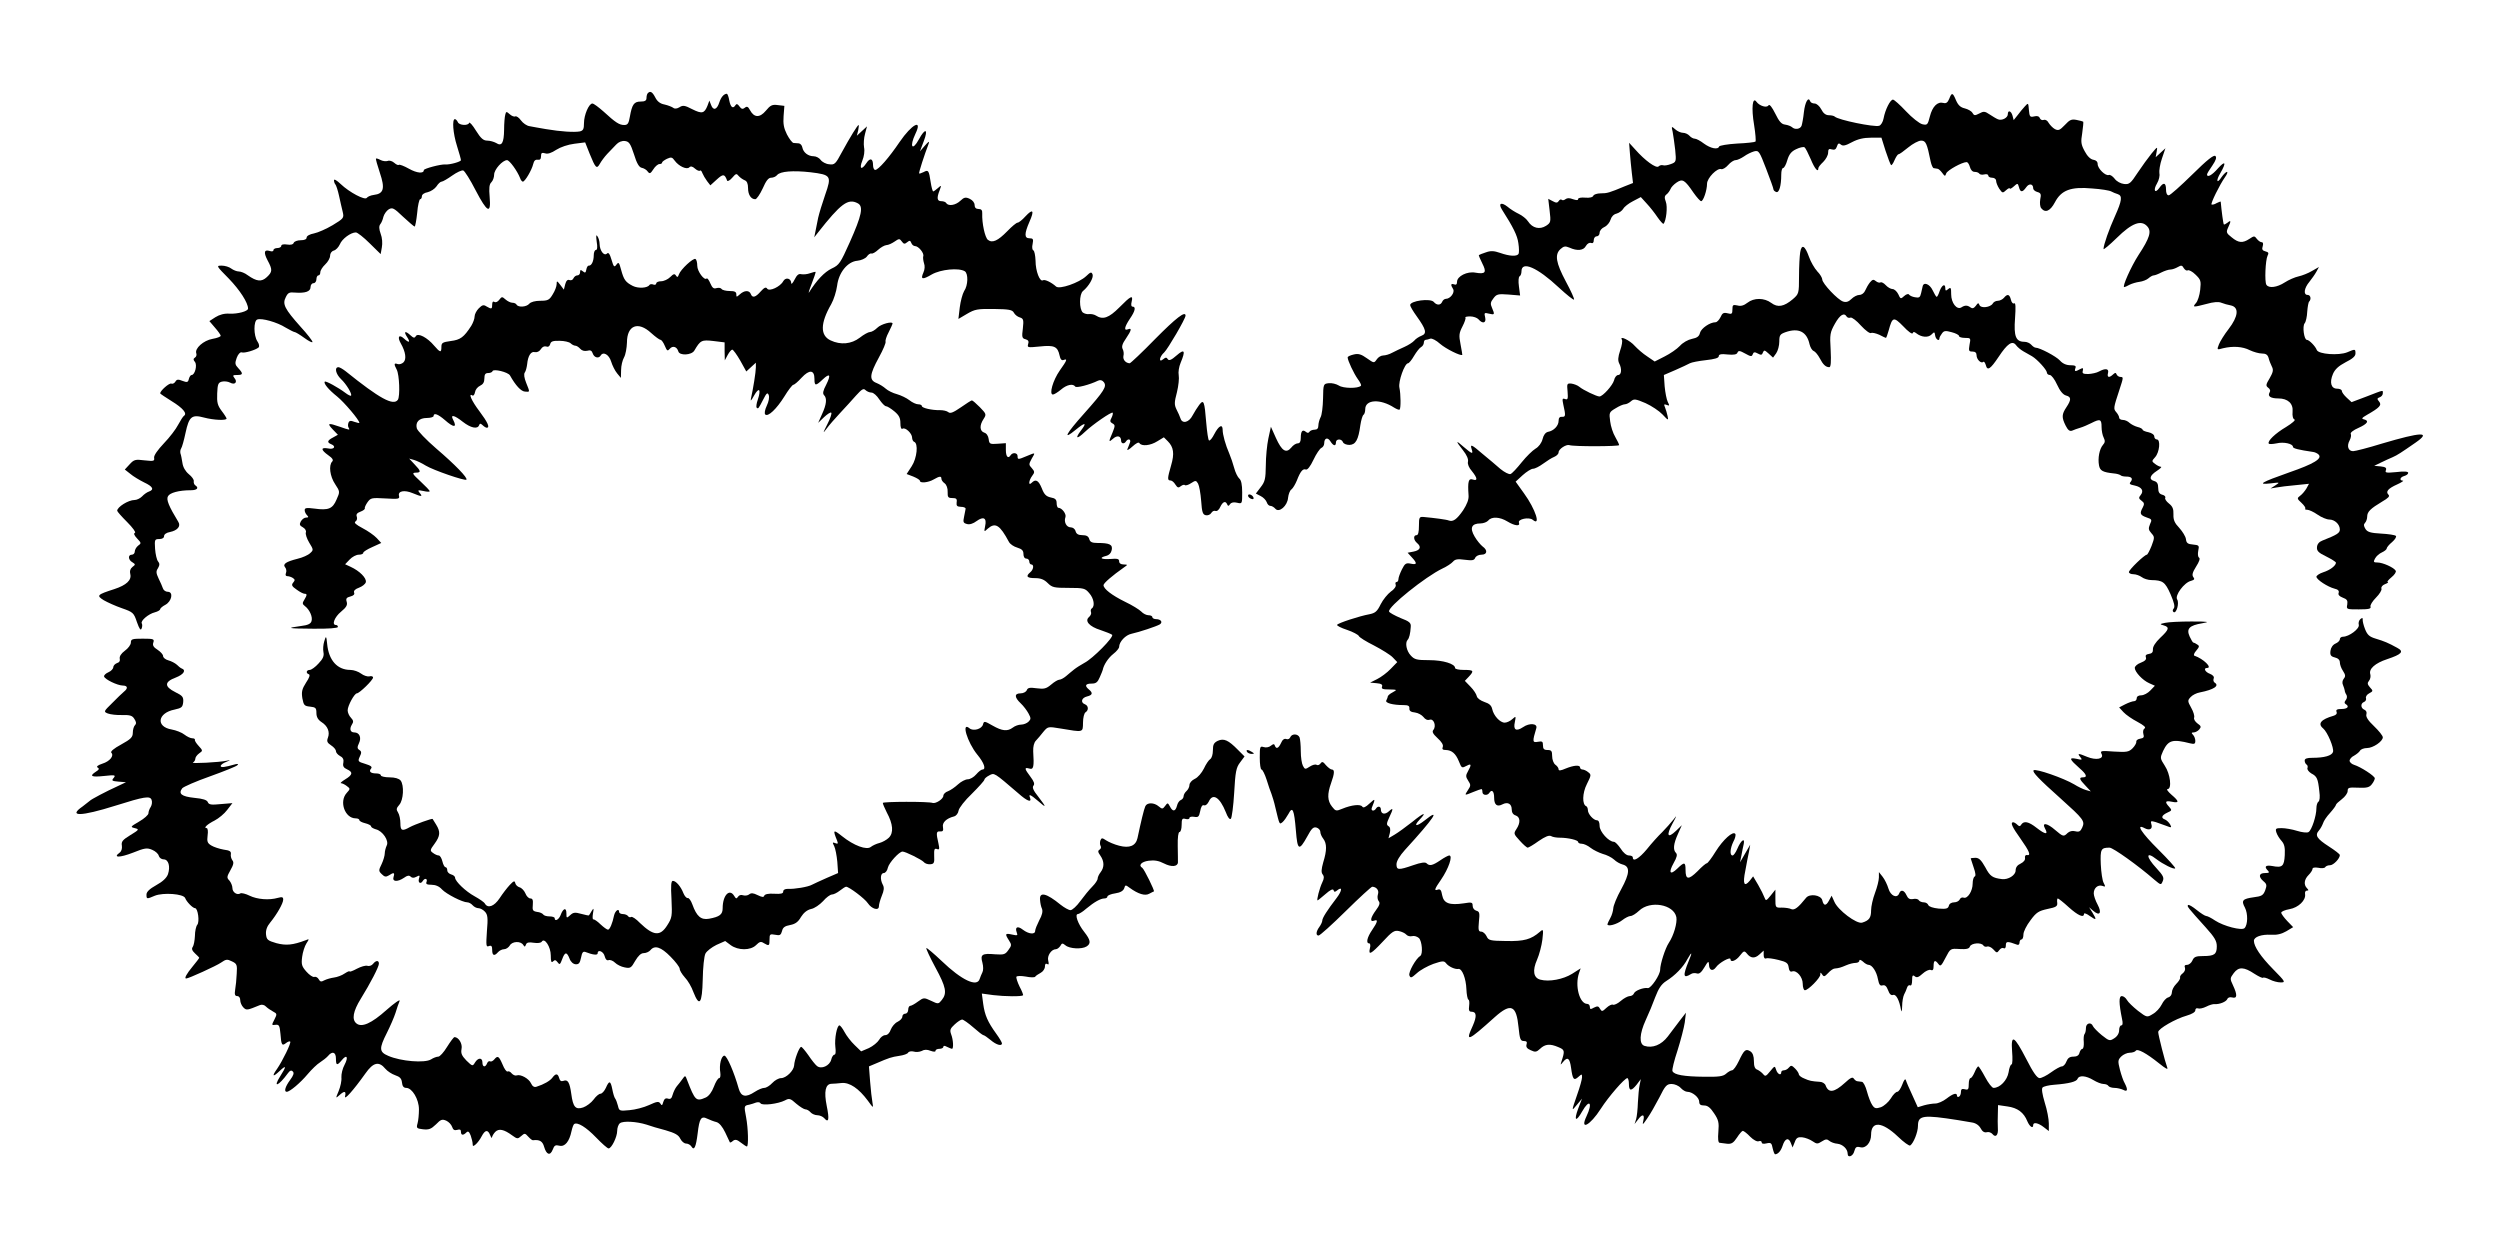 <?xml version="1.0" standalone="no"?>
<!DOCTYPE svg PUBLIC "-//W3C//DTD SVG 20010904//EN"
 "http://www.w3.org/TR/2001/REC-SVG-20010904/DTD/svg10.dtd">
<svg version="1.0" xmlns="http://www.w3.org/2000/svg"
 width="1280pt" height="640pt" viewBox="0 0 1280 640"
 preserveAspectRatio="xMidYMid meet">
<g transform="translate(0,640) scale(0.1,-0.1)"
fill="#000000" stroke="none">
<path d="M3317 5923 c-4 -3 -7 -15 -7 -25 0 -13 -8 -18 -30 -18 -34 0 -44 -15
-55 -77 -6 -35 -11 -43 -29 -43 -25 0 -44 12 -106 69 -25 22 -50 41 -57 41
-18 0 -43 -59 -43 -100 0 -31 -4 -39 -22 -43 -29 -5 -96 -1 -173 12 -33 6 -71
12 -84 15 -14 2 -33 15 -44 30 -10 14 -23 23 -29 20 -5 -3 -18 2 -28 11 -17
15 -19 15 -23 -2 -3 -10 -6 -45 -6 -77 -1 -69 -12 -87 -41 -68 -11 6 -31 12
-45 12 -20 0 -33 11 -58 51 -17 28 -33 46 -35 40 -5 -16 -52 -13 -58 4 -4 8
-10 15 -15 15 -15 0 -10 -72 11 -138 11 -35 20 -67 20 -72 0 -8 -57 -24 -80
-22 -22 2 -110 -21 -110 -29 0 -19 -35 -16 -76 7 -25 14 -48 23 -52 20 -3 -3
-13 1 -23 10 -10 9 -25 14 -34 10 -9 -3 -26 -1 -37 5 -11 6 -21 9 -23 7 -2 -2
7 -34 20 -73 27 -80 20 -107 -31 -113 -16 -2 -32 -9 -36 -15 -9 -14 -89 28
-134 71 -20 19 -34 27 -34 19 0 -7 3 -17 7 -21 4 -4 13 -31 19 -59 6 -29 15
-66 19 -83 7 -30 4 -33 -52 -67 -32 -19 -75 -38 -95 -42 -22 -4 -38 -13 -38
-21 0 -9 -11 -14 -30 -14 -17 0 -33 -6 -36 -13 -3 -9 -16 -12 -34 -9 -18 3
-30 0 -30 -7 0 -6 -9 -11 -20 -11 -11 0 -20 -5 -20 -11 0 -6 -8 -8 -19 -4 -29
9 -32 -8 -11 -48 26 -48 25 -59 -4 -86 -27 -25 -51 -23 -98 10 -14 11 -35 19
-45 19 -11 0 -28 7 -39 15 -10 8 -32 15 -49 15 -29 0 -28 -1 37 -67 56 -58 98
-123 98 -153 0 -14 -54 -28 -95 -26 -26 2 -51 -5 -72 -18 l-31 -20 29 -34 c16
-18 29 -37 29 -41 0 -5 -19 -12 -42 -16 -46 -8 -92 -49 -83 -74 3 -8 0 -18 -7
-22 -9 -6 -9 -11 0 -22 13 -16 0 -67 -17 -67 -5 0 -11 -9 -14 -20 -4 -18 -9
-19 -33 -10 -22 9 -29 8 -36 -4 -5 -8 -14 -13 -21 -10 -11 4 -57 -37 -57 -50
0 -2 27 -20 59 -40 57 -35 81 -63 63 -75 -5 -3 -18 -24 -30 -46 -11 -22 -44
-65 -73 -95 -32 -34 -52 -62 -50 -74 3 -17 -2 -18 -49 -13 -47 6 -54 4 -76
-20 l-25 -27 28 -22 c15 -13 47 -32 71 -44 45 -21 53 -37 24 -47 -9 -3 -25
-14 -35 -25 -10 -10 -27 -18 -38 -18 -32 0 -89 -36 -89 -55 0 -4 23 -30 51
-58 29 -29 46 -53 40 -55 -8 -3 -4 -13 11 -29 22 -23 22 -25 5 -37 -9 -7 -17
-21 -17 -30 0 -9 -7 -16 -15 -16 -21 0 -19 -27 3 -39 16 -10 16 -12 0 -24 -11
-9 -15 -21 -11 -36 8 -31 -20 -57 -81 -77 -90 -29 -93 -33 -55 -57 19 -11 61
-30 93 -41 57 -20 61 -23 77 -71 13 -36 19 -45 24 -33 4 9 4 21 1 26 -8 13 34
49 67 57 15 4 27 11 27 16 0 4 12 15 26 22 34 18 43 67 13 67 -11 0 -22 8 -25
18 -3 9 -13 32 -22 50 -13 28 -14 37 -3 53 9 16 9 24 0 35 -6 7 -13 36 -15 64
-3 47 -2 50 21 50 16 0 25 6 25 15 0 9 12 18 30 21 39 8 57 30 43 52 -48 79
-63 114 -53 131 9 18 56 31 118 31 31 0 42 12 22 25 -6 4 -9 13 -8 21 2 8 -10
24 -25 36 -18 15 -30 36 -33 58 -3 19 -7 41 -10 48 -2 8 -1 19 3 25 5 7 15 43
23 81 18 84 32 95 95 78 49 -13 115 -16 115 -5 0 3 -11 21 -25 39 -21 28 -25
43 -23 89 2 48 5 56 24 61 12 3 31 1 42 -5 25 -14 40 3 22 24 -10 13 -8 15 14
15 31 0 32 7 6 35 -17 18 -18 25 -8 53 7 19 18 30 25 28 13 -6 72 12 87 25 5
5 3 18 -6 31 -20 30 -20 105 -1 112 22 9 103 -14 145 -41 21 -12 42 -23 46
-23 5 0 28 -14 50 -30 23 -17 42 -26 42 -21 0 6 -27 41 -61 78 -82 92 -94 116
-76 151 11 23 18 27 47 24 52 -4 80 5 80 28 0 11 7 20 15 20 8 0 15 9 15 20 0
11 5 20 10 20 6 0 10 7 10 16 0 9 11 27 25 40 14 13 25 33 25 44 0 13 8 24 19
27 11 3 24 17 31 32 11 28 56 61 82 61 8 0 40 -25 71 -56 l56 -55 6 34 c4 21
2 50 -6 70 -9 25 -9 40 -2 49 6 7 13 24 16 38 4 14 16 31 27 38 19 11 26 8 74
-38 29 -27 56 -50 59 -50 3 0 9 32 13 70 3 39 11 70 15 70 5 0 9 7 9 15 0 9
12 18 30 21 16 4 36 17 45 30 8 13 20 24 26 24 6 0 30 14 54 31 24 17 50 29
57 26 7 -2 36 -48 63 -101 60 -115 80 -125 72 -34 -4 45 -2 65 9 75 8 8 14 26
14 39 0 26 43 74 66 74 13 0 53 -56 67 -92 3 -10 10 -18 14 -18 11 0 46 60 53
90 4 17 11 24 23 22 12 -2 17 4 17 18 0 17 4 20 21 15 13 -5 33 2 57 18 22 14
60 27 93 31 l55 7 23 -58 c30 -74 36 -80 52 -52 7 13 24 36 38 51 14 14 35 36
46 48 12 13 29 20 45 18 21 -3 28 -13 46 -68 14 -46 26 -66 39 -69 11 -2 25
-10 31 -19 10 -13 14 -12 29 11 9 15 24 27 31 27 8 0 14 3 14 8 0 4 11 12 25
19 22 10 27 8 39 -9 21 -29 62 -48 75 -35 7 7 16 6 29 -6 10 -9 22 -14 25 -11
4 4 10 -2 13 -12 4 -10 15 -29 24 -41 l17 -22 33 30 c33 30 40 29 53 -6 2 -5
14 1 26 15 19 22 22 23 33 9 7 -8 21 -18 31 -22 11 -4 17 -17 17 -40 0 -34 15
-57 37 -57 7 0 24 25 38 55 17 39 29 55 43 55 11 0 25 6 31 14 16 19 81 24
171 14 105 -13 109 -18 75 -115 -15 -43 -31 -96 -36 -118 -4 -22 -11 -53 -14
-70 l-6 -30 18 23 c118 150 155 178 205 151 30 -16 20 -62 -41 -199 -48 -107
-54 -117 -93 -135 -37 -18 -76 -59 -115 -121 -6 -10 -1 8 12 41 13 33 22 61
21 63 -2 1 -15 -2 -29 -7 -13 -5 -33 -7 -44 -5 -14 4 -23 -4 -35 -28 -9 -18
-17 -26 -17 -17 -1 25 -29 31 -41 9 -15 -28 -71 -54 -82 -38 -6 10 -15 6 -33
-14 -27 -31 -43 -35 -51 -13 -8 20 -33 19 -56 -2 -17 -15 -18 -15 -18 0 0 13
-9 17 -34 17 -19 0 -38 5 -41 10 -4 6 -15 8 -26 5 -15 -5 -22 1 -32 24 -7 17
-16 29 -19 25 -12 -12 -48 37 -48 65 0 17 -4 32 -9 35 -11 7 -76 -53 -85 -79
-5 -15 -9 -16 -15 -6 -7 11 -13 9 -30 -8 -11 -11 -32 -21 -46 -21 -14 0 -25
-5 -25 -11 0 -6 -7 -9 -15 -6 -8 4 -17 2 -20 -2 -9 -16 -57 -19 -85 -5 -37 19
-46 31 -60 83 -10 38 -13 41 -24 26 -11 -15 -14 -12 -25 25 -9 31 -16 39 -23
32 -15 -15 -37 14 -38 48 0 14 -5 32 -11 40 -7 11 -8 3 -4 -27 5 -28 3 -43 -4
-43 -6 0 -11 -12 -11 -27 0 -31 -12 -55 -26 -53 -5 0 -10 -9 -12 -20 -3 -17
-6 -19 -18 -9 -11 9 -14 8 -14 -5 0 -9 -6 -16 -14 -16 -8 0 -16 -7 -20 -15 -3
-8 -12 -12 -20 -9 -10 4 -17 -3 -22 -21 l-7 -28 -18 24 c-17 22 -19 23 -19 4
0 -11 -9 -35 -20 -52 -17 -29 -25 -33 -64 -33 -26 0 -48 -6 -56 -15 -14 -17
-56 -20 -65 -5 -3 6 -13 10 -22 10 -9 0 -25 8 -35 17 -17 15 -19 15 -32 -2 -7
-10 -18 -15 -24 -11 -8 5 -12 0 -12 -13 0 -24 -3 -25 -29 -10 -15 10 -22 8
-40 -10 -11 -11 -21 -30 -21 -41 0 -12 -8 -33 -17 -48 -38 -59 -56 -72 -105
-78 -42 -6 -48 -9 -48 -30 0 -31 -6 -30 -37 6 -35 42 -83 67 -94 49 -6 -11
-12 -10 -27 4 -27 25 -37 21 -18 -8 19 -29 11 -33 -16 -8 -25 23 -35 8 -16
-25 25 -44 30 -81 14 -97 -8 -8 -22 -12 -30 -9 -19 7 -20 0 -5 -28 14 -26 18
-138 6 -155 -23 -32 -93 6 -267 146 -14 11 -31 21 -37 21 -22 0 -14 -35 13
-61 27 -25 59 -78 51 -85 -2 -2 -15 4 -28 14 -37 28 -101 63 -106 58 -8 -8 19
-41 63 -76 37 -30 114 -121 114 -135 0 -2 -11 0 -25 5 -20 8 -27 6 -31 -5 -3
-8 -3 -19 1 -25 8 -13 6 -13 -45 5 -60 21 -67 19 -37 -13 l27 -28 -25 -14
c-29 -15 -32 -25 -10 -34 28 -11 16 -29 -15 -22 -39 7 -38 -7 1 -35 22 -15 27
-25 20 -32 -19 -19 -12 -76 15 -116 25 -38 25 -39 7 -79 -20 -47 -41 -56 -113
-46 -40 5 -50 4 -50 -8 0 -8 5 -19 12 -26 9 -9 8 -12 -5 -12 -9 0 -21 -9 -27
-20 -8 -15 -6 -21 11 -30 12 -7 18 -18 15 -26 -3 -8 5 -32 17 -52 22 -36 23
-38 5 -54 -10 -10 -39 -23 -65 -29 -59 -15 -77 -27 -63 -44 6 -7 8 -20 4 -29
-4 -10 -1 -16 7 -16 8 0 20 -4 28 -9 12 -8 12 -12 2 -24 -10 -12 -7 -19 18
-36 16 -12 34 -21 40 -21 14 0 14 -6 -1 -31 -11 -17 -10 -22 3 -32 24 -18 41
-56 34 -77 -4 -14 -19 -21 -53 -25 -81 -11 -71 -13 61 -14 78 -1 127 3 127 9
0 6 -4 10 -10 10 -23 0 -7 41 26 68 28 23 34 35 29 51 -5 16 -1 22 19 27 16 4
23 11 19 20 -3 9 5 18 25 25 16 6 32 18 35 28 5 21 -32 58 -78 79 l-28 13 23
24 c13 14 34 25 47 25 13 0 23 4 23 10 0 5 21 18 46 29 l46 21 -23 25 c-13 14
-46 37 -73 51 -34 18 -45 28 -36 34 7 4 10 15 7 24 -5 12 1 20 18 26 14 5 24
13 23 17 -2 5 5 19 14 32 16 22 21 23 91 19 67 -4 74 -3 70 13 -7 25 27 32 70
14 46 -19 53 -19 36 1 -12 15 -10 16 19 10 17 -4 32 -5 32 -1 0 4 -21 26 -47
50 -42 39 -45 44 -25 45 29 0 28 8 -6 43 l-27 29 25 -7 c14 -4 41 -17 60 -29
40 -24 200 -79 208 -72 8 9 -58 77 -155 160 -51 44 -96 91 -99 103 -8 32 12
53 52 53 19 0 34 5 34 10 0 18 22 10 57 -20 46 -41 65 -41 43 1 -16 29 6 24
50 -11 40 -31 75 -39 83 -17 4 10 7 10 18 0 7 -7 17 -13 21 -13 18 0 5 28 -37
84 -41 54 -59 96 -36 81 5 -3 11 5 13 17 2 13 13 27 26 33 15 7 22 18 22 37 0
21 5 28 19 28 11 0 21 4 23 10 4 13 79 -5 89 -22 29 -52 57 -82 77 -83 26 -2
26 -5 6 45 -10 25 -13 45 -7 53 5 6 10 26 12 42 4 44 20 68 40 62 11 -2 23 4
30 15 7 12 18 17 28 14 9 -4 17 1 20 12 3 14 14 18 48 17 24 0 50 -6 57 -13 6
-6 17 -12 24 -12 6 0 17 -7 25 -16 8 -9 21 -13 35 -10 17 5 24 1 29 -14 7 -21
30 -27 40 -11 13 23 43 6 54 -30 6 -20 20 -48 31 -61 l19 -23 1 40 c0 22 7 51
15 65 8 14 14 48 15 76 0 89 57 111 124 49 21 -19 43 -35 48 -35 5 0 15 -14
22 -31 11 -26 14 -28 25 -15 15 18 37 11 44 -13 6 -23 68 -20 82 4 31 53 37
56 98 49 l57 -7 0 -46 1 -46 15 28 c8 15 19 27 23 27 5 0 23 -25 41 -56 l31
-56 25 23 24 22 0 -24 c0 -24 -14 -110 -25 -159 -4 -17 1 -12 16 15 25 45 37
33 19 -21 -7 -19 -9 -38 -6 -41 8 -8 9 -6 34 42 17 34 22 37 28 22 4 -11 0
-33 -10 -54 -10 -21 -13 -40 -8 -45 14 -14 58 28 98 92 20 33 41 60 46 60 5 0
24 16 42 36 40 43 66 41 66 -6 0 -37 6 -37 42 -3 37 35 44 25 18 -27 -16 -30
-19 -45 -11 -53 16 -16 13 -47 -10 -97 l-20 -45 30 29 c17 16 34 27 37 23 4
-3 -5 -30 -20 -59 -24 -47 -24 -50 -4 -23 12 17 44 53 69 80 26 28 63 68 82
90 29 32 38 38 48 28 7 -7 21 -13 31 -13 10 0 28 -16 40 -35 13 -19 28 -35 35
-35 6 0 25 -12 42 -26 24 -20 31 -34 31 -60 0 -22 4 -33 11 -29 14 9 49 -24
49 -46 0 -9 5 -19 10 -21 23 -7 15 -84 -12 -125 l-26 -40 34 -13 c19 -8 34
-17 34 -22 0 -13 43 -9 70 7 31 18 40 18 40 4 0 -7 7 -17 17 -24 9 -7 16 -25
15 -44 -1 -27 3 -31 24 -31 20 0 25 -4 22 -22 -2 -18 2 -22 22 -23 14 0 24 -4
24 -10 -1 -5 -5 -24 -8 -41 -6 -27 -4 -32 15 -37 13 -4 32 2 49 15 36 26 53
16 44 -25 -6 -31 -6 -32 13 -14 39 34 62 20 109 -68 6 -11 25 -24 43 -29 23
-7 31 -15 31 -32 0 -15 6 -24 15 -24 8 0 15 -7 15 -15 0 -8 5 -15 10 -15 15 0
12 -26 -5 -40 -25 -21 -17 -30 25 -30 28 0 46 -7 64 -25 23 -23 33 -25 108
-25 77 0 84 -2 105 -27 24 -27 30 -67 13 -78 -5 -3 -7 -12 -4 -19 3 -7 -2 -18
-10 -25 -24 -20 1 -49 59 -67 27 -9 54 -20 59 -24 11 -11 -100 -123 -142 -144
-18 -10 -42 -25 -53 -34 -12 -9 -30 -25 -41 -34 -12 -10 -27 -18 -34 -18 -7 0
-26 -11 -42 -25 -25 -21 -36 -24 -74 -19 -36 5 -46 3 -51 -10 -4 -9 -18 -16
-32 -16 -32 0 -32 -20 1 -51 14 -13 32 -37 40 -52 13 -24 13 -29 0 -42 -8 -8
-25 -15 -38 -15 -13 0 -32 -7 -42 -15 -28 -21 -55 -18 -104 10 -42 24 -44 24
-49 6 -6 -24 -50 -36 -69 -20 -44 37 -12 -71 40 -135 35 -42 46 -76 26 -76 -6
0 -20 -11 -32 -25 -12 -14 -31 -25 -43 -25 -12 0 -35 -12 -50 -26 -15 -14 -38
-30 -51 -35 -13 -4 -24 -15 -24 -23 0 -17 -39 -42 -55 -37 -21 8 -255 7 -255
0 0 -5 9 -26 20 -48 33 -61 36 -105 11 -130 -11 -11 -33 -23 -48 -27 -16 -4
-35 -13 -44 -20 -21 -18 -87 6 -148 55 -45 36 -48 33 -25 -23 6 -16 4 -18 -9
-13 -15 6 -16 4 -6 -15 6 -12 13 -48 16 -80 l4 -58 -58 -25 c-32 -14 -66 -30
-76 -35 -19 -11 -90 -23 -124 -21 -14 0 -23 -5 -23 -14 0 -10 -11 -13 -46 -11
-29 2 -48 -2 -51 -10 -3 -9 -11 -8 -34 3 -22 11 -33 12 -43 4 -7 -6 -21 -8
-31 -5 -10 4 -21 1 -26 -7 -8 -12 -11 -11 -20 4 -24 40 -59 3 -59 -63 0 -32
-15 -44 -70 -54 -41 -7 -63 12 -85 73 -7 20 -18 35 -24 33 -6 -1 -16 10 -22
25 -13 34 -38 63 -54 63 -9 0 -11 -24 -7 -93 4 -88 3 -96 -22 -135 -36 -57
-70 -54 -139 12 -20 21 -41 35 -46 31 -5 -3 -12 -1 -16 5 -3 5 -15 10 -26 10
-10 0 -19 5 -19 10 0 22 -20 8 -26 -17 -8 -40 -22 -73 -31 -73 -5 0 -22 12
-38 27 -16 16 -33 27 -37 26 -4 -2 -5 12 -2 30 5 28 4 30 -7 12 -6 -11 -13
-21 -14 -22 0 -1 -18 2 -39 8 -32 9 -41 8 -57 -7 -18 -16 -19 -16 -19 10 0 32
-17 26 -30 -10 -9 -23 -30 -34 -30 -15 0 5 -12 9 -26 9 -15 0 -29 4 -33 10 -3
5 -17 12 -31 13 -22 4 -25 8 -22 37 2 24 -1 32 -13 32 -8 0 -20 12 -25 26 -6
14 -19 28 -30 31 -10 3 -20 12 -22 22 -3 13 -8 11 -28 -10 -14 -15 -37 -45
-52 -68 -28 -42 -60 -53 -75 -28 -4 8 -28 24 -53 38 -46 25 -99 76 -100 95 0
7 -9 14 -20 17 -11 3 -20 12 -20 21 0 9 -4 16 -9 16 -5 0 -12 13 -16 30 -4 16
-12 30 -19 30 -7 0 -20 6 -29 13 -16 11 -16 15 8 47 29 40 31 61 8 98 -9 15
-17 28 -18 29 -2 4 -91 -28 -117 -42 -39 -22 -48 -19 -48 20 0 19 -5 44 -12
55 -10 15 -9 22 6 39 22 24 26 101 7 125 -9 10 -29 16 -57 16 -24 0 -44 5 -44
10 0 6 -11 10 -23 10 -30 0 -40 10 -27 25 7 9 -1 15 -30 24 -37 11 -39 13 -28
37 10 20 9 27 -2 34 -11 7 -12 14 -2 35 14 29 2 55 -24 55 -20 0 -26 17 -13
39 10 15 9 22 -4 36 -9 9 -17 26 -17 38 0 24 35 87 47 87 13 0 83 68 83 81 0
6 -8 9 -19 6 -10 -2 -29 4 -42 14 -13 10 -38 19 -55 19 -67 0 -111 49 -119
133 -4 42 -6 44 -15 13 -5 -16 -7 -40 -4 -55 4 -19 -2 -34 -25 -58 -16 -18
-37 -33 -45 -33 -18 0 -21 -17 -5 -22 8 -3 3 -18 -14 -43 -21 -33 -24 -47 -19
-80 7 -36 10 -40 40 -43 28 -3 32 -7 32 -32 0 -21 8 -35 26 -47 32 -20 44 -51
33 -80 -7 -18 -4 -26 16 -39 14 -9 25 -22 25 -30 0 -7 9 -18 21 -25 15 -7 20
-18 17 -34 -4 -17 1 -26 19 -34 31 -14 29 -28 -9 -51 -18 -11 -28 -20 -22 -20
5 0 19 -6 29 -14 19 -14 19 -15 0 -36 -40 -44 -9 -130 46 -130 11 0 19 -4 19
-9 0 -5 13 -12 30 -16 16 -4 30 -11 30 -16 0 -5 11 -11 24 -15 35 -8 69 -59
56 -83 -5 -11 -10 -29 -10 -40 0 -11 -7 -36 -16 -55 -16 -32 -16 -36 1 -52 14
-14 21 -15 36 -6 26 17 31 15 24 -8 -8 -25 20 -27 54 -4 16 12 26 13 33 6 8
-8 17 -8 30 -1 17 9 19 8 13 -10 -6 -21 9 -30 20 -11 10 16 25 12 19 -5 -5
-11 1 -15 25 -15 21 0 40 -8 54 -24 23 -24 105 -66 130 -66 8 0 20 -7 27 -15
7 -8 20 -15 30 -15 9 0 24 -8 33 -18 14 -15 16 -32 10 -100 -5 -74 -4 -82 10
-76 13 5 17 0 17 -20 0 -29 11 -33 30 -11 7 8 21 15 31 15 10 0 23 9 29 19 12
22 56 24 69 3 7 -11 9 -11 14 2 4 11 15 13 40 9 20 -3 37 -1 41 6 14 22 46
-27 46 -71 0 -32 3 -39 12 -30 9 9 14 7 23 -5 10 -14 13 -12 23 15 14 39 24
40 38 4 6 -17 19 -28 31 -29 17 -1 22 6 28 34 5 26 10 33 22 29 38 -15 63 -18
63 -7 0 22 30 10 36 -15 4 -16 11 -23 20 -20 8 3 23 -3 33 -13 10 -10 32 -21
49 -24 29 -6 34 -3 54 33 16 27 30 40 44 40 12 0 27 7 34 15 22 27 54 17 103
-33 26 -26 47 -54 47 -62 0 -9 12 -28 26 -44 15 -15 35 -49 44 -75 31 -79 45
-61 48 64 1 61 7 120 14 133 7 13 32 32 56 44 l45 20 28 -21 c38 -28 102 -28
130 0 18 18 25 20 40 10 27 -16 29 -14 29 19 0 27 2 29 29 24 24 -5 29 -2 35
19 4 19 15 26 42 31 26 5 41 16 55 41 14 22 31 36 52 41 17 3 44 22 61 40 16
19 37 34 45 34 9 0 27 9 41 20 14 11 28 20 32 20 15 0 96 -61 111 -84 20 -30
57 -41 57 -16 0 10 7 34 15 54 11 26 13 42 5 56 -15 28 -12 60 5 60 8 0 18 12
21 28 6 25 58 82 75 82 15 0 97 -41 108 -53 6 -8 21 -13 33 -12 20 1 23 7 21
43 -1 33 1 40 14 35 13 -5 14 0 8 28 -13 55 -11 64 8 62 15 -1 18 4 15 22 -5
23 17 45 57 55 11 3 21 16 23 30 2 13 32 52 68 86 35 35 64 67 64 72 0 5 11
15 25 22 26 14 22 17 149 -92 45 -40 69 -49 60 -23 -9 22 1 18 41 -16 44 -39
44 -34 1 22 -25 31 -32 47 -25 56 8 9 3 22 -15 46 -31 41 -33 50 -6 42 22 -7
25 9 20 88 -1 24 4 45 14 55 9 9 26 30 38 45 23 27 23 28 88 17 119 -20 114
-21 115 30 0 25 6 49 13 53 17 11 15 34 -3 41 -24 9 -18 33 10 40 29 7 32 18
10 36 -23 19 -18 30 14 30 23 0 31 7 42 33 8 17 14 34 15 37 5 26 28 61 53 81
17 13 31 30 31 37 0 26 33 61 63 67 41 9 128 38 145 48 17 11 6 27 -19 27 -10
0 -19 5 -19 10 0 6 -9 10 -20 10 -10 0 -27 8 -37 19 -10 10 -47 33 -83 50 -67
33 -110 66 -110 85 0 10 45 49 105 91 20 14 20 14 -2 15 -14 0 -23 6 -23 16 0
13 -9 15 -45 12 -48 -3 -61 6 -21 16 15 4 25 15 28 30 6 28 -11 36 -73 36 -28
0 -38 5 -42 20 -4 14 -14 20 -35 20 -21 0 -31 6 -35 20 -3 12 -14 20 -25 20
-22 0 -36 28 -27 52 6 16 -18 48 -36 48 -5 0 -9 11 -9 24 0 18 -7 25 -30 29
-23 5 -34 15 -46 47 -17 41 -31 49 -52 28 -18 -18 -15 12 3 36 13 17 13 22 -2
39 -16 17 -16 20 -1 48 20 34 21 33 -25 14 -45 -19 -47 -19 -47 0 0 17 -25 20
-35 5 -13 -21 -25 -9 -25 26 l0 35 -42 -3 c-40 -3 -43 -1 -46 24 -2 16 -11 30
-23 33 -23 8 -25 37 -3 70 15 23 14 26 -19 60 -19 19 -37 35 -41 35 -3 0 -29
-16 -57 -36 -38 -26 -54 -33 -64 -24 -7 6 -26 10 -41 10 -42 -1 -94 11 -94 21
0 5 -8 9 -19 9 -10 0 -30 9 -45 21 -14 11 -43 25 -64 31 -20 5 -46 18 -57 28
-11 10 -32 23 -47 29 -39 15 -36 43 12 131 22 40 37 76 34 81 -2 4 4 26 16 48
11 22 20 42 20 44 0 14 -59 -2 -78 -21 -12 -12 -29 -22 -38 -22 -8 0 -32 -13
-52 -29 -43 -33 -98 -38 -149 -14 -54 25 -54 87 3 186 13 23 26 65 30 94 8 68
54 124 104 128 19 2 40 11 48 21 7 11 18 18 24 16 6 -2 21 7 34 19 13 12 32
23 42 24 10 0 29 9 42 18 23 16 26 16 37 1 10 -14 15 -15 28 -4 12 10 16 9 21
-4 3 -9 12 -16 19 -16 18 0 48 -37 42 -52 -2 -7 0 -23 4 -36 5 -13 4 -32 -3
-47 -16 -36 -6 -39 43 -10 46 26 138 35 169 16 18 -12 17 -72 -4 -102 -8 -14
-18 -51 -22 -83 l-7 -59 44 26 c41 24 54 26 138 25 77 -1 94 -4 102 -19 5 -10
19 -21 30 -24 19 -6 21 -12 16 -57 -6 -44 -4 -51 14 -55 14 -4 18 -11 13 -25
-5 -18 -2 -18 60 -12 74 8 91 0 101 -46 4 -20 11 -27 21 -23 21 8 17 -2 -20
-54 -35 -50 -56 -123 -35 -123 6 0 24 11 41 25 30 26 62 32 73 16 5 -9 74 9
117 30 11 5 21 3 29 -7 18 -22 3 -45 -101 -162 -94 -105 -111 -139 -43 -83 50
41 60 39 27 -4 -32 -42 -21 -46 21 -6 40 38 136 104 142 98 2 -3 0 -14 -6 -26
-9 -16 -8 -22 5 -29 14 -8 14 -12 0 -47 -21 -48 -20 -52 3 -31 21 19 41 14 41
-10 0 -16 16 -19 25 -4 11 17 28 11 20 -7 -4 -10 -9 -25 -13 -33 -3 -8 9 -2
25 13 20 18 33 25 37 18 11 -17 56 -13 92 10 l33 20 20 -20 c30 -30 35 -63 17
-124 -19 -66 -20 -77 -3 -77 7 0 18 -9 25 -21 11 -17 16 -18 28 -8 8 6 17 9
21 5 3 -3 18 1 31 10 23 15 26 15 36 -2 6 -11 13 -50 16 -89 4 -58 8 -70 24
-73 10 -2 23 3 28 12 5 8 14 13 21 10 8 -3 19 6 25 21 13 27 27 32 35 13 4
-10 8 -10 15 1 7 9 19 11 36 7 26 -6 26 -6 26 53 0 40 -5 63 -15 71 -8 7 -20
31 -26 54 -6 22 -17 55 -24 71 -21 48 -35 100 -35 124 0 32 -20 22 -43 -22
-10 -20 -22 -35 -27 -32 -4 2 -10 43 -14 90 -9 112 -13 122 -36 92 -9 -12 -25
-37 -34 -54 -18 -36 -53 -45 -62 -15 -3 9 -12 30 -20 45 -12 25 -12 36 2 89 8
33 12 72 9 87 -3 15 1 43 10 64 26 62 20 73 -21 37 -27 -24 -39 -28 -45 -19
-6 10 -11 10 -23 0 -25 -21 -21 12 5 35 18 17 109 172 109 188 0 26 -49 -12
-155 -119 -67 -69 -127 -125 -131 -125 -21 1 -36 19 -32 38 3 10 1 26 -4 35
-6 12 -2 27 17 54 29 43 31 55 10 47 -22 -9 -18 12 10 54 27 39 32 62 14 62
-7 0 -9 10 -5 25 9 37 -4 31 -63 -29 -54 -54 -84 -65 -121 -41 -8 5 -23 8 -33
7 -10 -2 -25 2 -33 8 -19 17 -19 94 1 110 30 25 55 68 49 85 -6 14 -10 13 -33
-9 -36 -34 -137 -69 -154 -53 -23 21 -58 38 -67 32 -16 -10 -38 47 -38 100 -1
27 -6 51 -11 53 -6 2 -8 17 -4 33 5 25 2 29 -16 29 -27 0 -27 23 0 85 26 58
18 69 -21 27 -16 -18 -34 -32 -40 -32 -6 0 -30 -20 -53 -44 -48 -49 -76 -62
-99 -44 -15 12 -31 85 -29 136 1 16 -5 22 -19 22 -13 0 -20 7 -20 20 0 12 -10
25 -25 32 -21 10 -29 8 -48 -10 -24 -23 -61 -29 -72 -12 -3 6 -15 10 -26 10
-21 0 -24 16 -8 56 10 27 9 27 -9 11 -10 -9 -21 -17 -24 -17 -3 0 -9 21 -13
48 -9 60 -12 64 -36 51 -12 -6 -22 -9 -23 -7 -3 3 27 96 49 153 5 14 -1 11
-19 -10 l-26 -30 20 53 c24 63 7 68 -25 9 -34 -63 -50 -39 -18 28 38 79 -18
50 -81 -42 -54 -80 -109 -143 -125 -143 -6 0 -11 11 -11 24 0 35 -15 40 -34
11 -25 -38 -38 -30 -21 12 9 22 13 49 9 68 -3 18 -1 49 5 70 l10 38 -26 -24
-26 -24 7 28 c3 15 4 27 2 27 -5 0 -43 -61 -86 -140 -32 -60 -37 -65 -65 -61
-16 1 -36 12 -43 22 -7 10 -23 19 -36 19 -28 0 -53 19 -58 45 -2 11 -10 20
-18 21 -8 1 -21 2 -27 2 -7 1 -22 21 -34 44 -16 32 -20 54 -17 94 l4 52 -34 4
c-28 4 -38 -1 -61 -29 -31 -37 -60 -36 -81 3 -10 19 -16 21 -27 12 -10 -8 -17
-7 -27 7 -9 13 -15 15 -20 7 -13 -21 -25 -12 -32 23 -3 19 -9 35 -13 35 -15
-1 -29 -17 -38 -44 -12 -38 -31 -44 -42 -14 l-9 23 -10 -27 c-16 -39 -28 -42
-78 -17 -38 20 -48 21 -65 10 -13 -8 -25 -9 -32 -3 -7 5 -27 13 -45 17 -22 4
-37 16 -47 36 -15 29 -26 35 -38 22z"/>
<path d="M9980 5894 c-8 -19 -16 -25 -30 -21 -30 8 -56 -18 -69 -69 -11 -43
-13 -46 -39 -40 -15 4 -52 33 -83 66 -31 33 -61 60 -67 60 -14 0 -40 -52 -48
-96 -3 -18 -14 -36 -23 -38 -25 -8 -210 30 -227 47 -4 4 -18 7 -30 7 -16 0
-29 10 -39 30 -9 17 -24 30 -34 30 -11 0 -21 5 -23 12 -9 25 -26 -4 -32 -56
-3 -30 -9 -61 -12 -70 -7 -18 -35 -21 -49 -7 -6 5 -21 11 -35 13 -19 2 -31 16
-51 57 -16 32 -29 49 -34 42 -8 -15 -46 -4 -62 18 -20 28 -27 -31 -12 -119 7
-44 10 -82 7 -85 -3 -3 -45 -8 -94 -10 -49 -3 -90 -10 -92 -15 -6 -18 -44 -10
-78 15 -18 14 -39 25 -47 25 -8 0 -20 7 -27 15 -7 8 -22 15 -33 15 -11 0 -29
8 -40 18 -19 17 -20 16 -13 -13 3 -16 9 -58 13 -92 6 -61 5 -63 -22 -73 -16
-6 -34 -9 -41 -6 -6 2 -16 0 -22 -6 -12 -12 -70 30 -120 87 l-31 34 4 -52 c2
-29 7 -75 10 -103 l6 -51 -43 -17 c-79 -33 -89 -36 -123 -36 -18 0 -35 -6 -37
-12 -3 -8 -19 -12 -41 -10 -21 2 -37 -1 -37 -7 0 -7 -8 -7 -26 -1 -18 7 -30 7
-39 0 -6 -5 -15 -7 -19 -3 -4 4 -11 1 -15 -6 -7 -10 -13 -11 -31 -1 l-23 12 7
-60 c7 -58 6 -62 -18 -78 -33 -21 -70 -12 -92 22 -9 14 -31 31 -48 39 -17 8
-43 24 -58 37 -32 25 -48 17 -28 -15 58 -91 79 -133 84 -172 4 -25 4 -49 1
-55 -9 -14 -46 -12 -94 5 -32 11 -48 12 -73 3 -18 -6 -34 -12 -36 -14 -2 -1 6
-20 17 -42 24 -47 17 -57 -35 -48 -41 8 -94 -18 -94 -47 0 -13 -5 -17 -15 -13
-17 6 -19 -2 -5 -24 10 -17 -14 -50 -37 -50 -7 0 -16 -7 -19 -15 -8 -19 -28
-19 -43 -1 -17 20 -121 6 -121 -16 0 -6 15 -32 34 -58 48 -67 53 -88 24 -99
-13 -5 -30 -16 -37 -25 -8 -9 -30 -23 -50 -32 -20 -9 -48 -22 -63 -30 -14 -8
-35 -14 -46 -14 -11 0 -26 -9 -33 -20 -14 -20 -14 -20 -51 6 -28 20 -43 25
-67 19 -17 -4 -31 -10 -31 -15 0 -16 32 -83 52 -111 12 -16 19 -31 16 -34 -14
-15 -91 -14 -113 1 -13 8 -36 14 -52 12 -27 -3 -28 -4 -29 -79 -1 -41 -6 -85
-13 -96 -6 -12 -11 -31 -11 -42 0 -14 -6 -21 -19 -21 -11 0 -23 -5 -26 -10 -5
-8 -11 -8 -19 -1 -17 14 -26 4 -26 -31 0 -19 -5 -28 -16 -28 -9 0 -24 -10 -33
-22 -26 -31 -48 -17 -78 49 l-26 58 -13 -60 c-7 -33 -13 -95 -13 -138 -1 -68
-4 -83 -26 -111 l-25 -33 25 -13 c14 -7 27 -21 31 -32 3 -10 11 -18 18 -18 8
0 19 -7 26 -15 19 -22 62 15 65 57 2 17 9 37 17 42 8 6 20 27 28 46 18 47 31
62 46 56 8 -3 23 16 39 50 14 30 33 58 41 61 7 3 14 13 14 23 0 28 18 33 32
10 15 -24 28 -26 28 -5 0 19 29 20 36 1 3 -8 18 -14 33 -14 32 1 46 26 56 101
4 26 11 50 16 53 5 3 9 16 9 29 0 50 77 54 148 8 13 -8 26 -13 28 -10 7 6 6
79 -1 112 -7 31 27 125 44 125 5 0 19 17 31 38 12 20 28 41 36 45 8 4 14 15
14 22 0 8 4 15 9 15 5 0 16 3 24 6 8 3 30 -8 51 -27 29 -25 105 -63 113 -56 0
1 -3 25 -9 54 -9 46 -8 57 10 92 11 21 18 42 15 45 -4 3 7 6 24 6 17 0 36 -7
43 -15 21 -25 41 -19 34 10 -6 24 -4 25 20 19 29 -7 30 -5 15 30 -9 20 -8 29
7 48 16 22 24 24 77 20 l60 -5 -6 46 c-4 27 -2 49 3 52 6 3 10 15 10 26 0 55
81 20 191 -83 40 -37 75 -65 78 -62 3 3 -16 45 -42 93 -51 96 -58 138 -27 166
17 15 24 16 46 7 39 -18 72 -15 84 9 7 12 18 18 26 15 9 -3 14 1 14 14 0 11 7
20 15 20 8 0 15 8 15 18 0 11 11 24 25 30 13 6 27 23 31 37 4 15 16 28 30 31
14 4 29 15 35 25 5 10 28 28 50 39 l40 21 30 -33 c17 -18 42 -50 56 -71 14
-20 28 -35 30 -33 14 14 22 88 12 113 -8 21 -7 30 4 38 7 5 16 18 20 27 3 9
17 24 32 34 30 20 41 13 86 -53 17 -24 34 -43 39 -43 11 0 30 56 30 89 0 30
53 83 73 75 7 -2 23 7 35 21 12 14 29 25 38 25 9 0 28 9 43 19 15 11 38 22 52
26 24 6 27 1 62 -90 20 -52 37 -99 37 -104 0 -5 6 -11 14 -14 15 -6 26 31 26
89 0 19 4 34 10 34 5 0 15 18 21 40 9 30 21 45 45 56 18 9 37 13 43 10 5 -3
19 -31 32 -61 20 -49 39 -71 39 -46 0 5 11 19 25 32 13 13 25 34 25 47 0 18 4
22 19 17 14 -4 21 0 26 15 5 16 10 19 20 10 10 -9 24 -6 57 12 30 16 60 23 97
23 l54 0 21 -67 c12 -37 25 -70 28 -73 3 -3 11 8 18 25 7 16 16 30 20 30 5 0
27 16 50 35 23 19 53 35 66 35 24 0 30 -13 49 -107 4 -18 11 -34 16 -34 5 -1
13 -2 19 -3 5 0 16 -10 24 -21 14 -19 15 -19 21 -2 7 16 81 57 104 57 6 0 13
-11 17 -25 4 -15 13 -25 24 -25 11 0 21 -4 24 -9 3 -5 15 -7 26 -4 11 3 20 0
20 -6 0 -6 9 -11 20 -11 11 0 20 -7 20 -15 0 -9 7 -27 16 -41 16 -23 18 -24
35 -8 11 10 19 13 19 9 0 -4 9 0 20 10 20 18 21 18 27 -3 7 -28 18 -28 37 -1
15 22 36 18 36 -5 0 -8 10 -16 21 -19 18 -5 21 -11 15 -38 -3 -18 -1 -38 5
-45 21 -26 46 -15 70 30 33 63 82 81 191 71 45 -3 88 -10 97 -15 9 -5 24 -11
34 -14 25 -8 21 -34 -14 -112 -30 -66 -59 -148 -59 -169 0 -5 30 20 68 57 77
76 125 94 156 59 23 -25 13 -59 -45 -147 -38 -59 -85 -164 -73 -164 3 0 15 5
27 12 12 6 35 13 51 15 16 2 37 10 46 18 9 8 21 15 27 15 6 0 24 7 39 15 16 8
37 15 47 15 9 0 26 6 38 13 17 10 22 9 30 -6 6 -9 15 -15 20 -11 6 3 24 -6 40
-22 27 -26 29 -32 24 -78 -3 -28 -13 -59 -22 -68 -19 -22 -14 -22 55 -4 34 10
62 12 75 6 12 -5 34 -11 50 -14 42 -10 37 -56 -12 -120 -22 -28 -44 -64 -50
-79 -11 -29 -11 -29 21 -20 51 12 100 9 137 -10 19 -9 47 -17 62 -17 20 0 29
-6 34 -22 3 -13 11 -33 17 -45 9 -17 6 -29 -11 -59 -20 -33 -21 -39 -8 -49 10
-7 13 -16 7 -25 -11 -19 6 -30 45 -30 49 0 77 -26 73 -68 -2 -22 2 -37 10 -40
7 -2 -12 -19 -43 -38 -56 -33 -97 -73 -89 -85 2 -4 20 -3 40 1 37 9 84 -2 84
-18 0 -8 28 -15 103 -26 9 -1 22 -7 28 -13 21 -21 -24 -48 -151 -92 -142 -50
-166 -64 -95 -56 49 6 49 6 25 -10 l-25 -16 30 5 c17 3 61 9 99 12 l68 7 -13
-24 c-8 -13 -22 -30 -32 -37 -17 -13 -17 -15 7 -37 14 -13 22 -26 19 -29 -4
-3 1 -6 10 -6 9 0 33 -11 53 -25 20 -14 47 -25 60 -25 28 0 54 -25 54 -51 0
-18 -14 -27 -90 -57 -16 -6 -26 -18 -27 -33 -2 -19 7 -29 47 -48 28 -14 50
-28 50 -32 0 -15 -30 -38 -65 -49 -19 -6 -35 -17 -35 -23 1 -15 58 -52 93 -61
18 -4 24 -11 21 -21 -4 -10 3 -18 21 -25 22 -8 26 -15 23 -35 -5 -25 -4 -25
59 -25 51 0 64 3 60 14 -3 7 10 28 28 46 18 18 31 39 28 46 -3 8 5 18 18 23
13 5 20 10 14 11 -5 0 3 11 19 24 16 13 26 28 22 34 -10 17 -67 42 -93 42 -21
0 -22 3 -13 20 6 12 22 26 36 32 13 6 24 15 24 20 0 5 12 20 28 33 15 13 23
27 19 31 -4 5 -39 10 -76 12 -54 3 -70 8 -80 24 -9 15 -10 23 -2 31 6 6 11 21
11 32 0 25 17 41 77 77 31 18 40 27 32 35 -16 16 -2 32 45 53 22 10 35 19 29
19 -20 1 -15 18 7 24 11 3 20 10 20 16 0 7 -20 9 -60 4 -53 -5 -60 -4 -54 10
4 12 -2 16 -27 19 l-33 3 35 17 c18 9 45 21 59 27 25 11 43 23 118 75 82 57
31 55 -172 -5 -71 -22 -138 -39 -148 -39 -25 0 -34 26 -18 55 7 13 9 28 6 33
-4 6 13 20 39 31 47 21 57 37 28 44 -14 3 -10 8 16 23 65 37 77 50 62 68 -11
13 -11 17 3 22 9 3 16 12 16 20 0 18 8 19 -83 -16 l-77 -29 -25 23 c-14 13
-25 28 -25 35 0 6 -11 11 -24 11 -31 0 -40 32 -21 76 10 23 28 40 64 59 36 18
51 31 51 45 0 24 -1 24 -43 6 -43 -17 -146 -10 -155 12 -7 19 -39 52 -51 52
-14 0 -24 70 -11 85 6 7 12 34 13 59 2 25 6 49 10 52 12 13 7 34 -8 34 -23 0
-18 35 9 67 12 15 29 39 36 52 l13 24 -35 -20 c-20 -12 -51 -24 -69 -28 -19
-4 -51 -18 -71 -31 -40 -26 -82 -31 -94 -12 -10 15 -5 127 6 149 7 13 5 18
-11 22 -16 4 -19 11 -14 26 4 13 2 21 -6 21 -6 0 -17 8 -24 17 -12 16 -14 16
-38 0 -35 -23 -56 -21 -91 8 -27 21 -29 26 -18 50 16 34 15 40 -3 25 -9 -7
-17 -11 -19 -9 -3 3 -12 71 -16 117 0 1 -9 -2 -21 -8 -11 -7 -23 -9 -26 -7 -5
6 41 100 69 140 11 15 15 27 10 27 -5 0 -17 -12 -27 -26 -25 -39 -31 -20 -6
21 31 54 25 65 -13 23 -30 -35 -56 -49 -56 -31 0 4 12 24 27 45 19 28 23 42
16 49 -8 8 -42 -19 -119 -95 -59 -58 -113 -106 -120 -106 -9 0 -14 11 -14 30
0 35 -13 39 -34 8 -23 -32 -33 -12 -12 23 10 17 15 40 12 52 -2 12 3 46 13 75
l18 53 -25 -23 -25 -23 5 28 c5 28 5 28 -26 -9 -17 -21 -49 -65 -71 -98 -36
-55 -43 -61 -70 -58 -17 2 -38 13 -48 27 -10 13 -24 22 -30 19 -17 -6 -57 33
-57 56 0 12 -8 20 -22 22 -14 2 -31 18 -44 43 -19 35 -21 47 -13 94 4 30 7 56
5 58 -1 1 -17 6 -34 9 -26 5 -35 1 -60 -26 -26 -27 -33 -30 -51 -21 -11 6 -25
21 -32 32 -6 12 -17 18 -25 15 -8 -3 -17 1 -20 9 -4 10 -14 13 -29 9 -21 -5
-24 -2 -27 33 -3 37 -3 38 -21 18 -10 -11 -27 -31 -37 -45 l-20 -25 -6 23 c-7
25 -24 30 -24 7 0 -18 -30 -34 -50 -26 -8 3 -28 15 -43 25 -25 17 -31 17 -53
5 -23 -12 -27 -11 -35 3 -5 9 -23 19 -39 23 -22 5 -34 16 -45 41 -17 41 -22
42 -35 8z"/>
<path d="M9217 5108 c-3 -18 -6 -73 -6 -123 0 -88 -1 -90 -32 -117 -45 -38
-77 -44 -110 -19 -36 27 -89 27 -122 1 -18 -14 -34 -19 -51 -14 -23 5 -26 3
-26 -20 0 -23 -3 -26 -25 -20 -20 5 -27 1 -36 -20 -7 -14 -18 -26 -26 -26 -28
0 -73 -31 -79 -54 -4 -18 -15 -26 -41 -31 -20 -4 -47 -19 -62 -36 -15 -16 -50
-40 -78 -54 l-51 -26 -38 26 c-22 14 -50 39 -64 54 -24 28 -80 55 -66 32 4 -6
0 -31 -9 -56 -11 -33 -12 -51 -5 -65 15 -28 12 -60 -5 -60 -8 0 -18 -12 -21
-27 -7 -26 -58 -83 -75 -83 -14 0 -83 33 -102 49 -9 8 -28 15 -41 17 -23 2
-24 0 -20 -41 3 -38 1 -43 -13 -38 -14 5 -15 1 -9 -28 13 -57 12 -64 -6 -63
-12 1 -18 -5 -18 -21 0 -25 -25 -51 -54 -56 -13 -3 -23 -16 -28 -37 -5 -20
-20 -40 -36 -49 -15 -9 -47 -40 -71 -70 -24 -30 -49 -57 -57 -60 -8 -3 -31 9
-52 26 -20 18 -61 52 -90 76 -59 51 -66 53 -57 25 9 -27 2 -25 -40 11 -43 38
-44 34 -4 -17 19 -24 28 -45 25 -58 -3 -12 5 -31 20 -48 29 -36 31 -52 4 -43
-21 7 -26 -10 -21 -81 2 -21 -8 -46 -28 -77 -32 -46 -51 -60 -73 -52 -12 5
-74 13 -128 18 -23 2 -25 -1 -25 -45 0 -32 -4 -48 -12 -48 -18 0 -16 -25 2
-40 24 -20 17 -37 -17 -44 l-31 -6 21 -23 c29 -31 28 -40 -5 -33 -24 5 -30 1
-45 -29 -10 -20 -18 -42 -18 -50 0 -8 -4 -15 -10 -15 -5 0 -7 -6 -4 -14 3 -8
-7 -23 -25 -35 -16 -12 -40 -41 -52 -65 -18 -37 -28 -45 -58 -51 -50 -9 -160
-45 -165 -54 -3 -4 20 -16 51 -26 30 -10 57 -25 60 -31 2 -7 38 -29 78 -49 40
-21 84 -48 96 -61 l23 -24 -34 -35 c-18 -19 -49 -42 -69 -52 l-36 -18 33 -3
c24 -2 32 -7 28 -18 -4 -11 4 -14 37 -14 41 -1 42 -1 17 -15 -14 -7 -25 -17
-25 -22 0 -4 -4 -13 -7 -19 -8 -13 33 -24 87 -24 25 0 32 -4 31 -17 -1 -13 8
-19 29 -21 16 -2 35 -13 43 -23 9 -12 20 -18 32 -14 21 7 35 -32 19 -52 -8 -9
-3 -20 21 -42 21 -19 31 -35 27 -45 -5 -12 0 -16 16 -16 30 -1 50 -18 66 -57
15 -37 15 -37 42 -23 22 12 24 5 5 -29 -12 -21 -12 -28 1 -48 14 -21 14 -26
-1 -48 -19 -29 -19 -29 27 -10 20 8 39 15 42 15 3 0 5 -7 5 -15 0 -17 25 -20
35 -5 13 21 25 9 25 -24 0 -37 15 -49 43 -34 27 14 47 2 47 -26 0 -16 7 -27
20 -31 24 -8 26 -37 4 -70 -15 -23 -14 -25 17 -59 18 -20 36 -36 41 -36 4 0
30 15 56 34 34 23 53 31 64 25 8 -5 28 -8 44 -8 42 0 94 -12 94 -22 0 -5 8 -9
19 -9 10 0 30 -9 45 -21 14 -11 43 -25 62 -31 20 -5 46 -18 58 -29 11 -11 31
-22 43 -25 40 -10 38 -45 -6 -126 -23 -41 -41 -86 -41 -99 -1 -13 -7 -35 -15
-49 -8 -14 -14 -28 -15 -32 0 -14 48 -1 75 20 15 12 35 22 43 22 9 0 28 12 44
27 56 54 178 33 191 -33 5 -29 -13 -93 -39 -132 -18 -27 -44 -108 -44 -137 0
-26 -47 -96 -63 -94 -22 4 -66 -13 -71 -27 -3 -8 -13 -14 -22 -14 -9 0 -30
-11 -46 -25 -16 -14 -34 -22 -40 -19 -5 3 -20 -4 -33 -16 -21 -20 -24 -20 -33
-5 -7 14 -13 15 -31 6 -17 -10 -21 -9 -21 4 0 8 -6 15 -13 15 -40 0 -65 94
-42 159 l8 23 -44 -28 c-45 -28 -117 -42 -162 -30 -36 9 -42 47 -17 103 11 25
23 71 27 102 6 54 5 56 -13 40 -45 -39 -81 -49 -172 -47 -84 1 -91 3 -101 25
-6 12 -18 23 -27 23 -14 0 -16 8 -12 51 5 44 3 52 -13 56 -11 3 -19 14 -19 25
0 18 -4 20 -45 13 -74 -11 -103 0 -111 41 -5 29 -10 34 -26 28 -16 -5 -12 6
20 52 39 57 62 124 42 124 -5 0 -26 -11 -46 -25 -40 -27 -55 -30 -70 -15 -7 7
-29 4 -69 -10 -75 -26 -85 -25 -85 5 0 16 16 43 43 73 150 164 187 220 102
152 -43 -34 -60 -32 -27 3 40 42 23 38 -37 -11 -33 -26 -73 -55 -90 -65 l-32
-19 7 27 c4 18 2 30 -7 35 -11 7 -10 15 4 45 22 46 21 52 -2 31 -21 -19 -41
-14 -41 10 0 16 -16 19 -25 4 -10 -16 -28 -12 -21 5 19 47 18 49 -11 22 -21
-20 -33 -25 -38 -17 -9 14 -55 9 -103 -11 -31 -13 -34 -12 -52 11 -24 30 -25
64 -5 120 18 50 19 70 4 70 -6 0 -19 10 -30 22 -15 19 -20 20 -28 9 -5 -7 -14
-11 -20 -7 -6 4 -21 0 -35 -9 -23 -15 -25 -15 -35 4 -6 11 -11 44 -11 75 0 30
-3 61 -6 70 -8 20 -40 21 -48 1 -3 -8 -12 -12 -20 -9 -10 4 -20 -3 -27 -20
-13 -28 -25 -33 -32 -13 -3 9 -7 9 -20 -1 -9 -8 -25 -11 -37 -7 -19 6 -20 2
-20 -54 0 -34 4 -61 9 -61 5 0 17 -24 26 -52 9 -29 20 -62 25 -73 4 -11 14
-42 20 -70 22 -91 20 -87 37 -74 8 7 21 26 30 42 21 41 29 23 38 -86 8 -101
16 -106 58 -30 22 41 31 50 47 46 11 -3 20 -13 20 -22 0 -9 7 -25 15 -35 19
-25 19 -60 0 -121 -10 -36 -11 -52 -3 -62 8 -10 8 -21 -2 -41 -14 -29 -30 -92
-24 -92 2 0 20 15 40 32 25 22 39 29 42 20 3 -10 7 -10 18 -1 28 23 26 -1 -2
-38 -49 -64 -74 -103 -74 -117 0 -6 -7 -21 -15 -32 -17 -23 -19 -44 -4 -44 7
0 69 56 139 125 70 69 131 125 136 125 22 -1 36 -19 29 -39 -4 -12 -2 -28 4
-35 8 -9 4 -22 -14 -46 -28 -38 -33 -62 -10 -54 22 9 19 -6 -10 -48 -26 -38
-32 -68 -15 -68 6 0 8 -11 4 -25 -9 -38 5 -31 66 34 47 51 59 59 82 54 15 -3
32 -11 38 -18 6 -7 19 -11 30 -8 11 3 26 -2 35 -10 16 -16 21 -82 7 -91 -23
-14 -62 -84 -56 -100 6 -15 10 -14 38 11 17 16 55 37 85 48 47 16 55 16 65 3
13 -17 46 -32 63 -29 19 3 39 -49 41 -104 1 -27 6 -51 10 -53 5 -1 6 -16 4
-32 -3 -23 0 -30 12 -30 26 0 28 -23 7 -71 -40 -87 -28 -83 113 44 82 73 110
61 121 -53 6 -61 10 -70 27 -70 14 0 18 -5 14 -17 -4 -13 2 -22 21 -30 23 -11
30 -10 48 7 26 25 51 27 93 9 34 -14 35 -18 16 -76 -5 -17 -5 -17 9 0 23 28
34 20 41 -31 8 -59 14 -67 38 -45 17 15 18 15 18 -3 0 -10 -11 -50 -25 -89
-30 -87 -30 -87 0 -50 l25 30 -20 -52 c-23 -62 -11 -70 21 -13 37 65 55 45 22
-25 -36 -76 18 -48 73 38 39 61 122 157 136 157 4 0 8 -13 8 -30 0 -37 12 -38
40 -3 l21 28 -6 -30 c-4 -16 -7 -57 -9 -90 -1 -33 -5 -71 -9 -85 l-8 -25 17
22 c22 31 36 29 28 -4 -6 -25 -4 -24 20 11 15 21 42 69 62 107 30 61 38 69 63
69 15 0 36 -9 46 -20 10 -11 25 -20 34 -20 26 0 61 -29 61 -51 0 -14 7 -19 25
-19 18 0 32 -11 51 -40 23 -34 26 -48 22 -95 -3 -35 -1 -55 6 -56 6 -1 24 -3
39 -5 22 -2 32 4 50 31 12 19 26 35 30 35 5 0 22 -13 38 -30 17 -17 36 -27 44
-23 8 3 15 0 15 -6 0 -7 9 -9 25 -5 22 5 26 2 31 -25 4 -17 9 -31 13 -31 15 1
29 17 38 44 12 38 31 44 42 14 l9 -23 11 27 c8 23 16 27 39 25 16 -2 39 -11
52 -20 22 -15 26 -15 48 -1 19 12 26 13 38 3 8 -7 27 -14 42 -15 27 -3 52 -27
52 -51 0 -24 28 -13 34 13 6 21 11 25 31 20 28 -7 55 24 55 64 0 72 56 68 138
-10 29 -28 57 -48 62 -45 17 11 40 68 40 101 0 54 27 57 205 29 22 -4 54 -9
71 -12 20 -3 36 -14 45 -30 8 -16 19 -23 31 -20 9 3 22 -1 29 -9 17 -21 31 -6
28 30 -1 17 -1 51 0 75 l1 43 48 -7 c52 -7 84 -31 102 -76 12 -28 30 -40 30
-19 0 16 26 11 54 -11 l26 -20 0 39 c0 22 -9 70 -21 107 -13 44 -17 71 -11 77
6 6 32 12 59 14 78 6 114 16 120 30 7 20 43 17 81 -6 18 -11 41 -20 52 -20 10
0 22 -4 25 -10 3 -5 17 -10 31 -10 14 0 34 -5 45 -10 22 -12 25 0 8 33 -7 11
-18 43 -25 70 -11 44 -11 50 7 68 10 10 30 19 43 19 14 0 28 5 31 10 8 13 54
-12 119 -64 36 -29 48 -35 42 -21 -11 29 -46 166 -46 181 0 17 89 68 146 84
27 8 44 18 44 27 0 9 6 13 14 10 7 -3 26 1 42 9 15 8 35 14 43 13 25 -2 59 12
65 26 3 8 13 11 25 8 26 -7 27 13 4 62 -16 34 -16 36 4 63 25 33 52 32 106 -4
22 -14 41 -23 44 -20 3 3 18 -1 34 -9 15 -8 40 -15 56 -15 26 0 25 3 -39 68
-63 64 -98 116 -98 145 0 20 39 34 88 31 29 -2 54 4 78 18 l35 21 -30 31 c-17
18 -31 37 -31 43 0 6 19 14 42 18 46 8 85 46 80 77 -2 10 2 18 9 18 10 0 10 3
1 12 -18 18 -15 45 8 68 11 11 20 25 20 31 0 7 11 9 30 6 16 -4 32 -2 35 3 3
6 15 10 25 10 17 0 50 34 50 52 0 5 -25 24 -56 44 -62 40 -73 57 -51 82 8 9
17 26 21 37 3 11 19 35 36 53 16 18 30 37 30 41 0 4 14 17 30 29 17 13 30 31
30 42 0 18 6 19 55 17 44 -2 57 2 69 18 9 11 15 25 15 30 0 12 -73 59 -106 69
-13 4 -23 14 -23 21 0 8 10 20 23 26 12 7 26 18 30 25 4 8 21 14 36 14 31 0
81 34 81 55 0 8 -20 33 -45 57 -31 29 -43 49 -39 61 3 10 -1 19 -10 23 -20 8
-21 33 -2 40 8 3 12 12 10 19 -3 7 4 19 16 25 21 11 21 13 4 31 -13 15 -14 22
-5 33 7 8 10 23 7 34 -9 27 25 57 86 77 75 25 88 39 52 58 -47 26 -67 34 -110
47 -33 10 -43 19 -55 49 -8 20 -13 42 -12 49 1 9 -3 10 -12 2 -7 -6 -11 -19
-8 -29 5 -20 -50 -61 -81 -61 -9 0 -16 -6 -16 -13 0 -7 -10 -17 -22 -22 -14
-6 -24 -21 -26 -37 -3 -22 2 -29 22 -34 17 -4 26 -13 26 -25 0 -11 7 -31 16
-44 13 -20 14 -28 4 -40 -7 -9 -9 -22 -4 -32 4 -10 8 -22 9 -28 0 -5 4 -16 9
-23 4 -7 3 -19 -4 -27 -7 -9 -8 -15 0 -20 20 -12 10 -25 -21 -25 -23 0 -30 -4
-26 -14 4 -10 -2 -17 -16 -21 -63 -18 -82 -40 -53 -64 23 -19 57 -101 51 -121
-6 -19 -44 -30 -106 -30 -27 0 -39 -4 -39 -14 0 -8 4 -17 10 -21 5 -3 7 -11 4
-18 -2 -7 7 -19 20 -27 29 -15 34 -26 41 -92 4 -27 2 -49 -5 -53 -5 -3 -10
-18 -10 -33 0 -39 -24 -112 -40 -122 -7 -5 -33 -2 -59 6 -25 8 -61 14 -79 14
-30 0 -33 -2 -27 -22 4 -13 16 -32 27 -44 14 -16 18 -33 16 -72 -3 -58 -13
-66 -64 -56 -35 6 -43 -3 -22 -24 9 -9 6 -12 -15 -12 -32 0 -35 -19 -8 -42 17
-14 18 -21 9 -46 -10 -26 -18 -31 -59 -36 -57 -8 -65 -16 -45 -53 16 -31 15
-88 -2 -105 -14 -14 -107 10 -151 39 -19 13 -39 23 -45 23 -6 0 -28 14 -49 31
-21 17 -41 29 -44 25 -7 -6 -2 -12 90 -114 46 -51 57 -70 57 -97 0 -41 -12
-50 -70 -50 -37 0 -47 -4 -55 -23 -5 -12 -18 -22 -27 -22 -12 0 -15 -5 -11
-15 3 -9 -2 -21 -11 -28 -10 -7 -16 -17 -14 -22 2 -6 -7 -20 -20 -33 -12 -12
-22 -31 -22 -43 0 -12 -8 -23 -19 -26 -10 -2 -25 -19 -33 -36 -9 -18 -29 -40
-46 -49 -29 -18 -30 -18 -76 17 -25 20 -50 44 -56 55 -6 11 -18 20 -26 20 -16
0 -16 -34 1 -118 5 -21 3 -32 -4 -32 -6 0 -11 -11 -11 -25 0 -15 -9 -31 -25
-41 -23 -15 -26 -14 -64 16 -22 18 -42 39 -45 46 -9 23 -36 16 -36 -9 0 -13
-3 -27 -7 -31 -4 -4 -6 -23 -4 -42 1 -18 -2 -34 -7 -34 -5 0 -12 -9 -15 -20
-3 -14 -14 -20 -31 -20 -19 0 -29 -7 -36 -25 -5 -14 -16 -25 -23 -25 -8 0 -33
-14 -55 -30 -23 -17 -50 -30 -59 -30 -13 0 -34 30 -68 97 -63 122 -80 131 -73
39 3 -36 2 -66 -3 -66 -5 0 -12 -18 -15 -40 -7 -41 -44 -80 -77 -80 -8 0 -27
25 -43 55 -16 30 -32 55 -35 55 -4 0 -12 -13 -19 -30 -7 -16 -16 -30 -21 -30
-5 0 -9 -14 -9 -31 0 -26 -3 -31 -20 -26 -15 4 -20 0 -20 -13 0 -11 -4 -22
-10 -25 -5 -3 -10 -1 -10 4 0 18 -19 13 -54 -14 -18 -14 -44 -25 -57 -25 -13
0 -39 -4 -57 -9 l-33 -10 -28 62 c-16 34 -31 69 -33 77 -3 9 -10 0 -18 -22 -8
-21 -19 -38 -26 -38 -7 0 -22 -15 -33 -34 -12 -19 -35 -39 -51 -45 -25 -8 -32
-7 -44 11 -8 11 -20 43 -27 69 -7 27 -19 50 -26 50 -7 1 -18 2 -23 3 -6 0 -14
7 -19 14 -6 9 -17 4 -45 -22 -55 -50 -84 -54 -99 -13 -3 9 -17 18 -29 18 -44
3 -53 5 -80 17 -16 6 -28 16 -28 22 0 5 -9 19 -19 29 -17 17 -21 18 -32 5 -6
-8 -18 -14 -25 -14 -8 0 -14 -4 -14 -10 0 -19 -19 -10 -26 12 -7 22 -7 22 -31
-7 -21 -26 -25 -28 -36 -14 -7 8 -20 18 -29 22 -13 4 -18 17 -18 44 0 26 -6
42 -18 50 -24 15 -32 8 -59 -49 -13 -27 -28 -48 -35 -48 -6 0 -20 -8 -30 -17
-15 -14 -37 -17 -111 -16 -106 1 -156 10 -164 29 -3 7 9 55 26 106 16 51 33
116 37 143 l6 50 -31 -40 c-17 -22 -45 -59 -62 -82 -33 -43 -78 -61 -119 -48
-29 9 -26 62 6 132 15 32 37 85 49 118 17 44 31 66 56 82 46 29 87 71 109 113
23 41 26 36 6 -11 -31 -76 -28 -91 12 -66 7 5 20 6 30 3 12 -4 23 5 39 32 18
31 22 33 23 15 0 -31 19 -39 36 -15 16 23 74 55 74 41 0 -19 29 -8 49 19 19
24 22 25 34 11 20 -26 41 -28 65 -6 l22 20 0 -22 c0 -15 5 -21 13 -18 7 3 35
-1 63 -8 41 -10 49 -16 52 -38 2 -17 8 -24 17 -21 23 9 55 -28 55 -63 0 -18 5
-33 11 -33 17 0 79 63 79 80 0 13 1 13 10 0 8 -12 12 -11 30 8 11 12 26 23 33
23 22 2 32 5 60 17 16 7 37 12 48 12 10 0 19 5 19 12 0 6 7 4 18 -5 10 -10 23
-17 29 -17 18 0 41 -34 48 -73 6 -29 11 -36 24 -32 12 3 20 -4 28 -25 7 -20
16 -28 26 -24 15 5 32 -28 40 -76 3 -15 5 -8 6 18 0 23 5 50 10 60 5 9 12 25
15 35 3 10 10 15 16 12 6 -4 10 7 10 26 0 25 3 29 14 20 10 -8 19 -5 40 14 14
13 33 22 41 19 11 -5 15 1 15 20 0 30 8 33 25 10 10 -14 15 -9 36 32 25 48 25
48 72 45 35 -2 49 1 53 13 7 18 59 22 69 5 4 -6 13 -8 20 -5 7 2 21 -4 31 -15
17 -19 19 -19 30 -4 7 10 17 14 23 10 7 -3 11 3 11 15 0 21 7 22 58 3 6 -3 12
2 12 11 0 9 5 16 10 16 6 0 10 12 10 26 0 14 16 46 36 72 30 41 42 48 87 58
45 9 52 14 50 32 -2 12 0 22 3 22 3 0 29 -20 56 -45 48 -43 78 -56 78 -34 0 6
14 1 30 -11 34 -24 37 -21 13 18 l-17 27 21 -18 c33 -29 46 -12 23 31 -11 20
-20 46 -20 58 0 28 22 46 45 38 15 -6 16 -4 6 15 -7 12 -13 55 -15 96 -3 78 1
85 45 85 18 0 148 -93 228 -163 35 -29 35 -30 44 -9 8 18 3 29 -32 67 -55 59
-55 89 0 46 34 -26 90 -54 96 -47 3 3 -36 46 -86 96 -87 86 -118 135 -71 110
26 -14 43 -4 35 20 -5 17 -3 18 22 11 15 -5 40 -14 56 -20 25 -10 27 -9 18 8
-6 10 -17 21 -26 25 -22 8 -18 21 11 35 25 11 25 13 10 30 -24 26 -20 33 14
26 39 -8 38 2 -2 36 -18 16 -27 28 -20 29 23 0 14 77 -14 119 -25 39 -25 40
-9 76 27 56 48 62 139 39 21 -5 26 -3 26 13 0 10 -5 24 -12 31 -9 9 -8 12 4
12 8 0 21 7 28 15 11 13 10 18 -9 31 -12 9 -20 22 -17 30 3 8 -4 31 -15 50
-19 34 -19 38 -3 55 9 10 30 21 48 24 71 14 101 34 75 50 -6 4 -8 13 -5 21 4
9 -4 18 -19 24 -25 9 -35 30 -15 30 29 0 -18 47 -65 63 -5 2 -1 14 10 26 16
19 17 24 5 31 -8 6 -17 10 -20 10 -3 0 -11 14 -19 31 -18 40 -2 57 65 68 41 7
32 9 -56 9 -58 0 -118 -3 -135 -7 -28 -6 -28 -7 -7 -13 31 -9 28 -21 -18 -64
-24 -23 -38 -45 -37 -58 1 -15 -5 -22 -20 -24 -15 -2 -20 -8 -16 -18 4 -10 -5
-19 -26 -27 -17 -6 -31 -18 -31 -27 1 -21 40 -63 74 -78 l29 -13 -23 -24 c-13
-14 -34 -25 -47 -25 -14 0 -23 -6 -23 -15 0 -8 -6 -15 -13 -15 -8 0 -28 -7
-46 -16 l-31 -16 22 -24 c13 -14 45 -36 72 -50 33 -18 45 -28 36 -34 -7 -4 -9
-16 -6 -28 5 -16 2 -21 -16 -24 -13 -2 -22 -9 -20 -16 1 -6 -8 -22 -19 -33
-19 -19 -30 -21 -95 -17 -67 5 -72 4 -64 -12 14 -26 -28 -34 -74 -15 -45 19
-52 19 -35 -1 12 -15 10 -16 -20 -9 -40 8 -36 -2 16 -48 36 -31 42 -47 18 -47
-22 0 -19 -10 13 -43 l27 -29 -25 7 c-14 4 -41 17 -60 29 -54 32 -197 82 -208
72 -8 -8 27 -45 138 -144 118 -106 126 -116 111 -149 -9 -20 -16 -24 -36 -19
-15 4 -29 0 -39 -9 -20 -20 -23 -19 -63 15 -41 36 -70 41 -53 9 19 -34 3 -33
-42 2 -42 33 -66 38 -80 16 -5 -9 -10 -9 -20 1 -6 6 -16 12 -20 12 -17 0 -6
-24 37 -84 46 -65 55 -88 33 -84 -7 2 -12 -5 -10 -15 2 -10 -7 -21 -23 -29
-16 -7 -25 -19 -25 -35 0 -24 -38 -48 -70 -44 -48 6 -61 14 -85 60 -21 37 -32
49 -51 49 -13 0 -24 -2 -24 -3 0 -1 7 -22 15 -46 10 -28 12 -45 5 -47 -5 -2
-10 -18 -10 -36 0 -38 -26 -79 -46 -72 -8 3 -17 -1 -20 -9 -4 -8 -16 -15 -29
-15 -13 0 -25 -7 -27 -18 -4 -14 -13 -17 -52 -14 -29 3 -50 10 -53 18 -3 8
-13 14 -23 14 -11 0 -22 5 -26 11 -3 6 -17 9 -29 6 -17 -3 -26 2 -34 20 -12
26 -29 30 -37 9 -11 -28 -44 -13 -55 24 -6 20 -19 47 -30 61 l-19 24 0 -27 c0
-15 -9 -51 -20 -80 -11 -29 -20 -69 -20 -89 0 -38 -10 -52 -46 -63 -28 -8
-124 64 -142 107 l-14 31 -13 -24 c-16 -30 -28 -29 -35 1 -7 27 -65 35 -83 12
-40 -50 -59 -64 -75 -58 -9 5 -32 8 -49 8 -33 -1 -33 0 -33 46 l0 46 -24 -30
c-23 -28 -25 -29 -32 -10 -4 11 -18 40 -32 64 l-26 44 -17 -22 c-29 -35 -37
-17 -23 51 6 35 15 79 19 98 l6 35 -26 -45 -26 -45 7 35 c3 19 9 46 12 59 7
35 -15 18 -33 -25 -8 -19 -19 -34 -24 -34 -16 0 -13 36 4 71 9 16 13 34 10 39
-11 18 -63 -29 -101 -90 -20 -33 -41 -60 -45 -60 -5 0 -26 -18 -48 -41 -46
-45 -61 -44 -61 7 0 41 -6 42 -42 7 -37 -36 -47 -22 -19 28 17 30 20 44 12 52
-16 16 -13 46 10 97 l20 45 -30 -29 c-43 -41 -51 -24 -18 37 23 42 24 46 6 22
-13 -16 -39 -46 -58 -65 -20 -19 -56 -59 -79 -88 -40 -48 -72 -67 -72 -42 0 6
-9 10 -20 10 -12 0 -29 14 -42 35 -13 19 -28 35 -35 35 -26 0 -73 52 -73 81 0
18 -5 29 -13 29 -18 0 -47 32 -47 52 0 9 -4 18 -8 20 -22 8 -21 67 3 114 22
44 23 48 7 60 -9 8 -23 14 -29 14 -7 0 -13 5 -13 10 0 15 -32 12 -74 -5 -25
-11 -36 -12 -36 -4 0 7 -7 17 -17 24 -9 7 -16 26 -16 44 0 26 -4 31 -24 31
-18 0 -23 6 -23 24 0 20 -4 22 -26 18 -28 -5 -29 0 -8 70 7 24 -35 28 -68 5
-36 -24 -51 -14 -42 26 6 31 6 32 -13 15 -11 -10 -28 -18 -39 -18 -24 0 -57
36 -64 70 -4 18 -15 28 -40 36 -20 7 -37 19 -39 30 -2 10 -16 32 -32 48 l-29
30 20 21 c29 31 25 35 -25 35 -25 0 -45 4 -45 10 0 21 -61 40 -132 40 -64 0
-76 3 -95 24 -22 23 -30 65 -16 80 8 8 14 32 16 66 2 21 -6 28 -53 46 -30 13
-56 27 -58 33 -8 23 187 179 273 220 22 10 46 26 54 35 11 13 24 15 61 10 38
-5 48 -3 53 10 4 9 18 16 32 16 30 0 33 23 6 42 -10 8 -29 30 -41 51 -26 44
-16 67 30 67 15 0 33 7 40 15 17 21 59 19 98 -5 38 -23 67 -26 59 -6 -7 18 51
30 70 15 44 -37 15 54 -44 135 l-43 60 36 33 c20 18 44 33 53 33 10 0 33 12
52 26 19 14 44 30 57 35 12 5 22 15 22 23 0 17 39 42 55 37 20 -8 255 -7 255
0 0 4 -9 23 -20 42 -11 18 -23 54 -26 80 -6 44 -5 47 27 66 19 12 40 21 48 21
8 0 22 7 31 15 16 14 23 13 75 -9 31 -14 70 -40 87 -58 30 -32 31 -32 26 -8
-3 14 -9 34 -13 44 -7 16 -5 18 8 13 15 -6 16 -4 6 15 -6 12 -13 48 -16 80
l-4 58 58 25 c32 14 66 30 75 35 9 5 46 12 82 16 45 5 66 11 66 20 0 10 12 13
46 9 32 -3 47 0 50 10 5 11 12 10 39 -5 29 -16 34 -17 39 -4 4 12 10 13 26 4
16 -9 22 -8 26 5 6 14 9 13 29 -5 l23 -21 16 22 c9 13 16 40 16 60 0 33 4 38
31 48 68 24 110 3 124 -62 4 -16 13 -31 21 -34 8 -3 22 -20 31 -37 17 -33 31
-46 49 -46 8 0 10 27 7 88 -5 81 -3 90 22 135 26 46 47 58 60 36 4 -6 13 -8
20 -5 7 2 31 -16 53 -41 23 -25 46 -42 52 -38 5 3 24 -1 42 -9 17 -9 32 -16
34 -16 2 0 8 17 14 38 19 70 25 72 75 21 24 -26 46 -42 48 -35 3 8 8 8 18 0
26 -21 61 -24 78 -7 15 15 16 15 19 -5 3 -20 22 -32 22 -14 0 5 6 16 13 25 10
14 18 15 50 6 20 -5 37 -14 37 -19 0 -6 14 -10 30 -10 30 0 31 -1 24 -35 -5
-31 -4 -35 15 -35 14 0 21 -6 21 -19 0 -21 23 -44 34 -34 4 4 9 -3 13 -15 8
-33 23 -23 66 41 45 68 70 85 89 60 7 -10 24 -24 38 -32 14 -8 34 -19 44 -25
27 -16 75 -69 76 -83 0 -7 7 -13 15 -13 8 0 25 -22 37 -49 15 -33 31 -52 46
-56 27 -7 28 -21 2 -60 -24 -36 -25 -52 -4 -94 12 -24 21 -30 33 -26 9 4 28
11 42 15 14 4 39 15 57 24 45 23 52 20 52 -20 0 -19 5 -44 11 -55 8 -16 7 -25
-4 -37 -18 -21 -27 -68 -20 -105 5 -27 19 -35 76 -41 15 -1 30 -6 34 -9 3 -4
16 -7 28 -7 29 0 37 -10 24 -27 -9 -10 -5 -14 21 -19 36 -8 48 -27 30 -49 -11
-13 -10 -18 5 -29 14 -10 15 -17 6 -34 -17 -31 -14 -39 19 -51 28 -9 29 -12
18 -35 -9 -22 -8 -29 7 -46 17 -19 17 -22 1 -65 -10 -25 -21 -45 -24 -45 -12
0 -92 -77 -92 -89 0 -6 10 -11 23 -11 13 0 32 -7 43 -15 10 -8 33 -15 49 -15
58 -1 70 -9 98 -72 19 -44 24 -65 16 -74 -6 -7 -6 -14 0 -18 14 -9 30 46 18
65 -13 20 36 87 71 95 17 5 20 9 12 19 -8 10 -5 24 14 54 16 25 22 42 15 46
-6 4 -7 19 -4 35 6 27 4 29 -27 32 -27 2 -34 8 -36 28 -2 14 -18 39 -34 57
-24 25 -31 41 -30 69 1 28 -4 41 -23 56 -14 11 -22 24 -19 29 3 6 -3 13 -15
16 -15 4 -21 13 -21 35 0 21 -6 31 -20 35 -29 8 -24 28 13 52 17 11 27 21 21
21 -5 0 -19 6 -29 14 -19 14 -19 15 -1 35 23 25 29 91 9 91 -7 0 -13 7 -13 15
0 9 -12 18 -30 22 -16 3 -30 9 -30 13 0 4 -12 11 -26 14 -15 4 -33 14 -41 21
-8 8 -23 15 -34 15 -10 0 -19 5 -19 12 0 6 -7 19 -15 28 -15 17 -14 22 16 113
21 64 22 67 6 67 -8 0 -17 6 -20 13 -4 10 -7 10 -18 0 -20 -19 -32 -16 -26 7
6 23 -13 26 -46 8 -12 -7 -37 -12 -55 -13 -27 0 -32 3 -28 17 3 14 1 16 -14 8
-25 -14 -30 -13 -24 5 5 11 -1 15 -25 15 -21 0 -40 8 -54 24 -20 22 -104 66
-125 66 -5 0 -15 7 -22 15 -7 8 -22 15 -35 15 -44 0 -55 28 -48 120 4 57 3 81
-4 77 -6 -4 -14 4 -17 18 -7 29 -18 32 -36 10 -7 -8 -21 -15 -31 -15 -10 0
-22 -6 -26 -14 -12 -20 -61 -26 -68 -8 -5 13 -8 12 -19 -4 -10 -13 -18 -15
-27 -8 -16 12 -29 12 -47 0 -23 -14 -52 23 -52 67 0 34 -2 38 -15 27 -12 -10
-15 -10 -15 4 0 26 -17 18 -29 -14 -5 -16 -12 -30 -15 -30 -3 0 -12 15 -21 34
-15 32 -46 44 -51 20 -1 -5 -5 -21 -8 -35 -5 -22 -10 -25 -31 -21 -14 2 -28 9
-31 14 -3 5 -14 2 -25 -8 -17 -16 -19 -15 -30 10 -7 14 -20 26 -29 26 -9 0
-25 9 -35 20 -10 11 -22 17 -27 14 -5 -3 -16 0 -24 7 -12 10 -17 8 -30 -7 -8
-10 -19 -29 -24 -41 -5 -13 -18 -23 -30 -23 -11 0 -29 -9 -41 -21 -14 -14 -27
-18 -42 -13 -27 8 -107 93 -107 113 0 8 -11 27 -25 41 -14 15 -34 49 -43 75
-21 59 -38 67 -45 23z"/>
<path d="M6390 3862 c0 -5 7 -13 16 -16 10 -4 14 -1 12 6 -5 15 -28 23 -28 10z"/>
<path d="M670 3110 c0 -11 -14 -30 -31 -42 -19 -14 -28 -29 -26 -40 3 -11 -2
-20 -14 -23 -10 -4 -19 -13 -19 -21 0 -8 -11 -20 -25 -26 -14 -6 -24 -16 -22
-22 5 -15 67 -45 95 -46 26 0 29 -14 6 -32 -8 -7 -36 -33 -60 -58 -44 -43 -44
-44 -22 -53 13 -5 46 -9 73 -8 41 1 53 -3 63 -20 10 -15 11 -24 3 -32 -6 -6
-11 -23 -11 -38 0 -23 -9 -33 -60 -61 -37 -20 -56 -36 -50 -42 15 -15 -7 -44
-46 -56 -24 -8 -32 -15 -24 -20 10 -6 7 -11 -9 -21 -35 -23 -24 -29 42 -22 56
6 61 5 49 -10 -12 -14 -9 -16 25 -19 l38 -3 -40 -19 c-62 -28 -139 -69 -145
-76 -3 -3 -20 -16 -37 -29 -77 -53 -10 -52 168 4 149 47 177 51 185 30 4 -10
2 -26 -4 -36 -7 -10 -12 -25 -12 -33 0 -8 -21 -27 -47 -42 -46 -27 -47 -28
-23 -34 24 -6 23 -8 -23 -36 -39 -24 -47 -33 -43 -54 2 -15 -2 -29 -12 -36
-36 -26 1 -26 68 0 62 25 73 26 99 15 17 -7 32 -21 34 -31 3 -10 14 -18 25
-18 25 0 35 -37 22 -76 -7 -19 -27 -38 -60 -56 -34 -19 -50 -34 -50 -48 0 -24
1 -24 43 -6 43 17 146 10 155 -12 7 -19 39 -52 51 -52 14 0 24 -70 11 -85 -6
-7 -12 -33 -12 -57 -1 -23 -6 -49 -11 -56 -7 -9 -4 -19 11 -33 12 -11 22 -21
22 -23 0 -2 -16 -23 -35 -46 -29 -35 -43 -60 -32 -60 13 0 155 65 178 81 26
18 32 19 56 7 26 -12 28 -18 25 -63 -1 -28 -5 -65 -8 -82 -4 -25 -1 -33 11
-33 9 0 15 -9 15 -21 0 -11 7 -28 16 -37 16 -16 19 -15 85 12 9 4 23 1 30 -7
8 -8 24 -19 37 -26 21 -11 21 -13 7 -41 -15 -29 -15 -30 6 -27 18 2 21 -4 25
-47 4 -57 8 -63 29 -46 9 7 18 10 21 7 6 -6 -39 -98 -67 -139 -28 -39 -23 -45
11 -13 37 35 38 27 5 -25 -40 -63 -9 -51 39 15 10 14 18 17 25 9 8 -7 4 -20
-14 -44 -25 -34 -32 -60 -17 -60 16 0 70 46 107 90 21 25 49 52 64 61 14 9 32
23 40 32 22 27 41 21 41 -13 0 -36 6 -37 30 -8 26 32 35 16 14 -24 -10 -18
-17 -47 -16 -64 2 -17 -5 -48 -14 -70 -16 -38 -16 -39 3 -22 26 24 36 23 30
-4 -7 -26 42 29 104 116 40 57 69 64 102 24 11 -13 33 -27 50 -33 24 -8 33
-17 35 -37 2 -20 9 -28 22 -28 30 0 65 -58 65 -110 0 -25 -3 -57 -7 -71 -7
-25 -5 -27 28 -31 30 -3 41 1 66 25 25 26 32 28 53 19 13 -6 26 -20 30 -32 5
-15 12 -19 26 -15 13 4 19 2 19 -9 0 -19 11 -21 28 -4 8 8 14 5 22 -16 5 -15
10 -34 10 -43 0 -13 3 -13 16 -2 8 7 22 25 30 41 18 34 32 36 44 5 5 -12 9
-17 9 -10 1 6 8 19 17 28 18 18 44 13 86 -18 26 -19 29 -19 46 -4 18 16 20 16
37 -3 9 -10 20 -19 24 -18 34 4 49 -5 57 -34 12 -41 31 -47 44 -14 8 22 14 25
34 20 28 -7 51 21 62 74 4 18 10 35 14 37 17 11 61 -16 112 -69 30 -31 58 -56
64 -56 15 0 44 59 44 90 0 15 6 33 14 39 16 13 85 9 136 -7 19 -7 63 -20 98
-29 48 -14 66 -24 75 -43 7 -14 20 -25 30 -25 10 0 22 -7 27 -15 14 -23 23 -5
32 67 9 78 18 91 50 75 13 -6 33 -14 46 -17 15 -4 31 -24 45 -53 12 -26 23
-49 24 -51 1 -2 9 1 16 8 11 8 20 7 40 -9 14 -11 28 -20 31 -20 9 0 7 92 -4
150 -11 58 -11 59 16 64 11 3 26 7 35 11 10 3 20 2 23 -4 8 -13 90 -3 125 15
22 12 28 10 58 -17 19 -16 40 -29 47 -29 8 0 19 -7 26 -15 7 -8 23 -15 35 -15
12 0 28 -7 35 -15 23 -27 27 -6 13 62 -15 74 -7 113 24 114 10 0 34 2 52 4 41
4 88 -28 134 -90 29 -40 29 -40 24 -10 -3 17 -9 65 -12 107 l-6 78 38 16 c65
28 77 32 117 38 22 3 43 10 46 17 4 6 17 8 28 5 12 -4 30 -2 41 3 13 8 28 8
45 1 17 -6 26 -6 26 0 0 6 9 10 20 10 11 0 20 5 20 10 0 7 6 7 19 0 11 -5 22
-10 25 -10 9 0 7 46 -4 74 -8 22 -5 30 18 51 15 14 32 25 38 25 6 0 32 -18 57
-40 25 -22 48 -40 52 -40 4 0 20 -11 37 -25 29 -25 58 -33 58 -17 0 5 -13 27
-29 49 -44 61 -59 95 -67 153 l-7 53 59 -8 c58 -7 144 -8 152 -1 2 2 -6 23
-18 45 -11 23 -18 45 -16 50 3 5 25 5 48 1 24 -5 45 -5 48 -1 3 5 15 13 28 20
12 6 22 21 22 32 0 13 4 18 12 13 8 -5 9 0 5 17 -7 25 16 59 39 59 7 0 17 8
23 17 8 15 11 15 26 3 21 -18 84 -21 108 -6 24 15 21 33 -12 75 -32 40 -50 91
-32 91 5 0 25 12 43 28 41 34 73 52 93 52 8 0 15 4 15 10 0 5 18 13 40 16 27
4 41 13 46 26 5 18 7 18 27 3 45 -33 80 -43 101 -31 12 6 22 12 24 12 5 3 -50
114 -59 120 -22 13 -6 32 32 37 30 4 52 0 79 -14 37 -19 69 -17 71 5 0 6 0 44
-1 84 -1 45 3 72 9 72 6 0 11 16 11 36 0 31 3 36 20 31 11 -3 20 -1 20 5 0 6
11 8 24 6 21 -4 25 0 31 29 4 23 11 33 19 30 8 -3 18 5 25 19 20 45 56 23 87
-54 10 -27 20 -40 26 -34 5 5 13 65 17 133 6 107 10 129 30 155 l23 31 -34 34
c-49 50 -72 60 -103 46 -20 -10 -25 -19 -25 -49 0 -21 -6 -40 -14 -45 -7 -4
-22 -26 -32 -48 -11 -22 -31 -46 -47 -53 -15 -7 -27 -21 -27 -31 0 -10 -7 -24
-15 -31 -8 -7 -15 -19 -15 -27 0 -7 -6 -16 -14 -19 -8 -3 -17 -16 -20 -30 -8
-30 -22 -31 -36 -3 -11 20 -12 20 -25 2 -12 -16 -15 -16 -32 -2 -24 21 -60 21
-69 1 -7 -15 -23 -82 -40 -163 -9 -40 -41 -53 -94 -39 -24 6 -54 19 -66 27
-21 14 -24 14 -30 0 -3 -9 -3 -21 1 -28 4 -6 2 -15 -5 -19 -10 -6 -9 -13 4
-31 20 -29 21 -59 1 -85 -8 -10 -15 -25 -15 -32 0 -8 -12 -26 -27 -41 -16 -16
-43 -49 -62 -75 -18 -25 -41 -46 -50 -46 -9 0 -32 13 -51 28 -72 59 -109 68
-105 25 1 -16 5 -36 10 -46 5 -13 1 -32 -14 -59 -11 -22 -21 -46 -21 -54 0
-20 -33 -17 -63 6 -27 21 -42 14 -31 -15 6 -15 3 -16 -24 -10 -36 8 -38 4 -16
-30 14 -22 14 -26 -3 -49 -16 -23 -23 -25 -68 -22 -67 6 -77 -1 -65 -43 5 -19
5 -40 0 -49 -5 -10 -11 -25 -14 -34 -13 -44 -92 -7 -195 92 -41 39 -76 68 -78
66 -3 -2 18 -47 46 -99 55 -101 61 -132 33 -167 -17 -21 -18 -22 -55 -4 -36
17 -38 17 -67 -4 -16 -12 -34 -22 -40 -22 -5 0 -10 -9 -10 -20 0 -11 -7 -20
-15 -20 -8 0 -15 -7 -15 -15 0 -9 -11 -20 -25 -27 -13 -6 -28 -24 -34 -39 -6
-18 -17 -29 -29 -29 -10 0 -24 -11 -31 -24 -8 -13 -31 -32 -52 -42 l-40 -17
-33 32 c-19 18 -42 48 -52 67 -10 19 -22 34 -26 34 -13 0 -26 -69 -21 -110 3
-24 2 -40 -5 -40 -5 0 -13 -11 -16 -25 -8 -32 -51 -51 -73 -33 -8 6 -28 31
-44 55 -17 24 -33 43 -37 43 -10 0 -35 -67 -36 -95 -2 -27 -41 -65 -67 -65
-12 0 -32 -11 -45 -25 -13 -14 -31 -25 -41 -25 -10 0 -31 -9 -48 -20 -47 -31
-71 -26 -83 17 -23 82 -60 168 -73 168 -16 0 -28 -48 -21 -87 2 -16 0 -28 -6
-28 -6 0 -18 -20 -27 -44 -10 -27 -26 -48 -41 -55 -50 -22 -55 -17 -96 89 -9
25 -10 25 -24 5 -8 -11 -21 -28 -29 -37 -8 -10 -17 -29 -21 -43 -5 -19 -11
-24 -24 -20 -12 4 -19 -1 -24 -17 -5 -19 -8 -20 -15 -8 -8 12 -17 11 -58 -8
-26 -12 -72 -24 -100 -26 -51 -5 -53 -4 -59 22 -4 15 -10 32 -14 37 -5 6 -11
27 -15 48 -9 45 -16 46 -33 7 -8 -17 -20 -30 -28 -30 -7 0 -23 -13 -35 -30
-12 -16 -36 -34 -53 -40 -39 -13 -52 1 -61 69 -8 59 -18 76 -40 67 -12 -4 -18
0 -22 14 -7 25 -18 25 -35 2 -12 -16 -43 -34 -81 -46 -12 -4 -21 2 -28 17 -11
25 -54 48 -73 41 -7 -3 -19 2 -26 10 -7 9 -16 13 -21 10 -5 -3 -17 13 -26 36
-19 44 -25 47 -43 25 -7 -8 -16 -12 -21 -9 -5 3 -12 -2 -15 -10 -9 -23 -24
-20 -24 4 0 26 -22 26 -38 0 -12 -20 -13 -20 -44 10 -24 25 -29 37 -25 59 6
27 -15 61 -36 61 -4 0 -21 -23 -38 -50 -17 -28 -37 -50 -45 -50 -8 0 -25 -6
-37 -14 -32 -20 -155 -10 -219 18 -47 20 -48 37 -7 118 17 34 37 80 44 102 7
23 16 50 21 61 4 11 -26 -10 -67 -46 -77 -69 -127 -91 -154 -69 -25 20 -17 63
22 126 50 81 93 164 93 180 0 18 -15 18 -30 -1 -7 -9 -20 -13 -29 -10 -9 3
-33 -4 -54 -15 -20 -11 -37 -17 -37 -14 0 4 -11 -1 -25 -10 -14 -10 -39 -19
-55 -21 -15 -2 -37 -8 -49 -14 -16 -9 -22 -8 -29 5 -5 9 -15 15 -23 12 -7 -2
-25 10 -40 27 -24 27 -27 37 -22 76 3 24 13 55 22 69 15 23 15 24 -4 16 -66
-25 -101 -28 -150 -15 -45 13 -50 18 -53 45 -2 21 5 41 21 60 35 43 67 99 67
118 0 13 -5 15 -27 9 -45 -13 -106 -8 -145 11 -20 10 -41 15 -47 12 -16 -11
-41 5 -41 27 0 11 -7 28 -15 38 -15 15 -14 20 5 54 16 28 18 40 10 50 -6 8
-10 22 -8 32 2 14 -6 19 -37 23 -22 4 -50 13 -63 21 -20 12 -23 20 -19 52 3
20 1 37 -5 37 -18 0 3 20 41 39 21 11 50 35 64 54 l27 35 -60 -5 c-48 -5 -61
-3 -66 10 -4 11 -25 18 -69 22 -66 7 -83 21 -62 49 7 8 71 36 142 61 72 26
135 51 140 57 7 7 4 8 -10 5 -56 -16 -75 -18 -75 -9 0 6 12 15 28 21 24 10 24
11 2 6 -36 -8 -187 -16 -172 -9 6 3 12 12 12 19 0 8 9 20 20 28 19 13 19 14
-3 38 -12 13 -21 27 -19 31 1 5 -5 8 -14 8 -9 0 -27 9 -40 19 -14 11 -43 22
-65 26 -83 14 -72 85 15 102 36 8 41 12 44 38 2 26 -3 33 -40 51 -58 29 -57
53 2 75 41 16 55 38 29 47 -5 2 -16 11 -24 19 -9 8 -28 18 -43 22 -15 4 -27
14 -27 22 0 8 -13 22 -28 32 -21 13 -27 23 -22 37 6 18 2 20 -54 20 -54 0 -61
-2 -61 -20z"/>
<path d="M6385 2550 c3 -5 14 -10 23 -10 15 0 15 2 2 10 -20 13 -33 13 -25 0z"/>
</g>
</svg>
